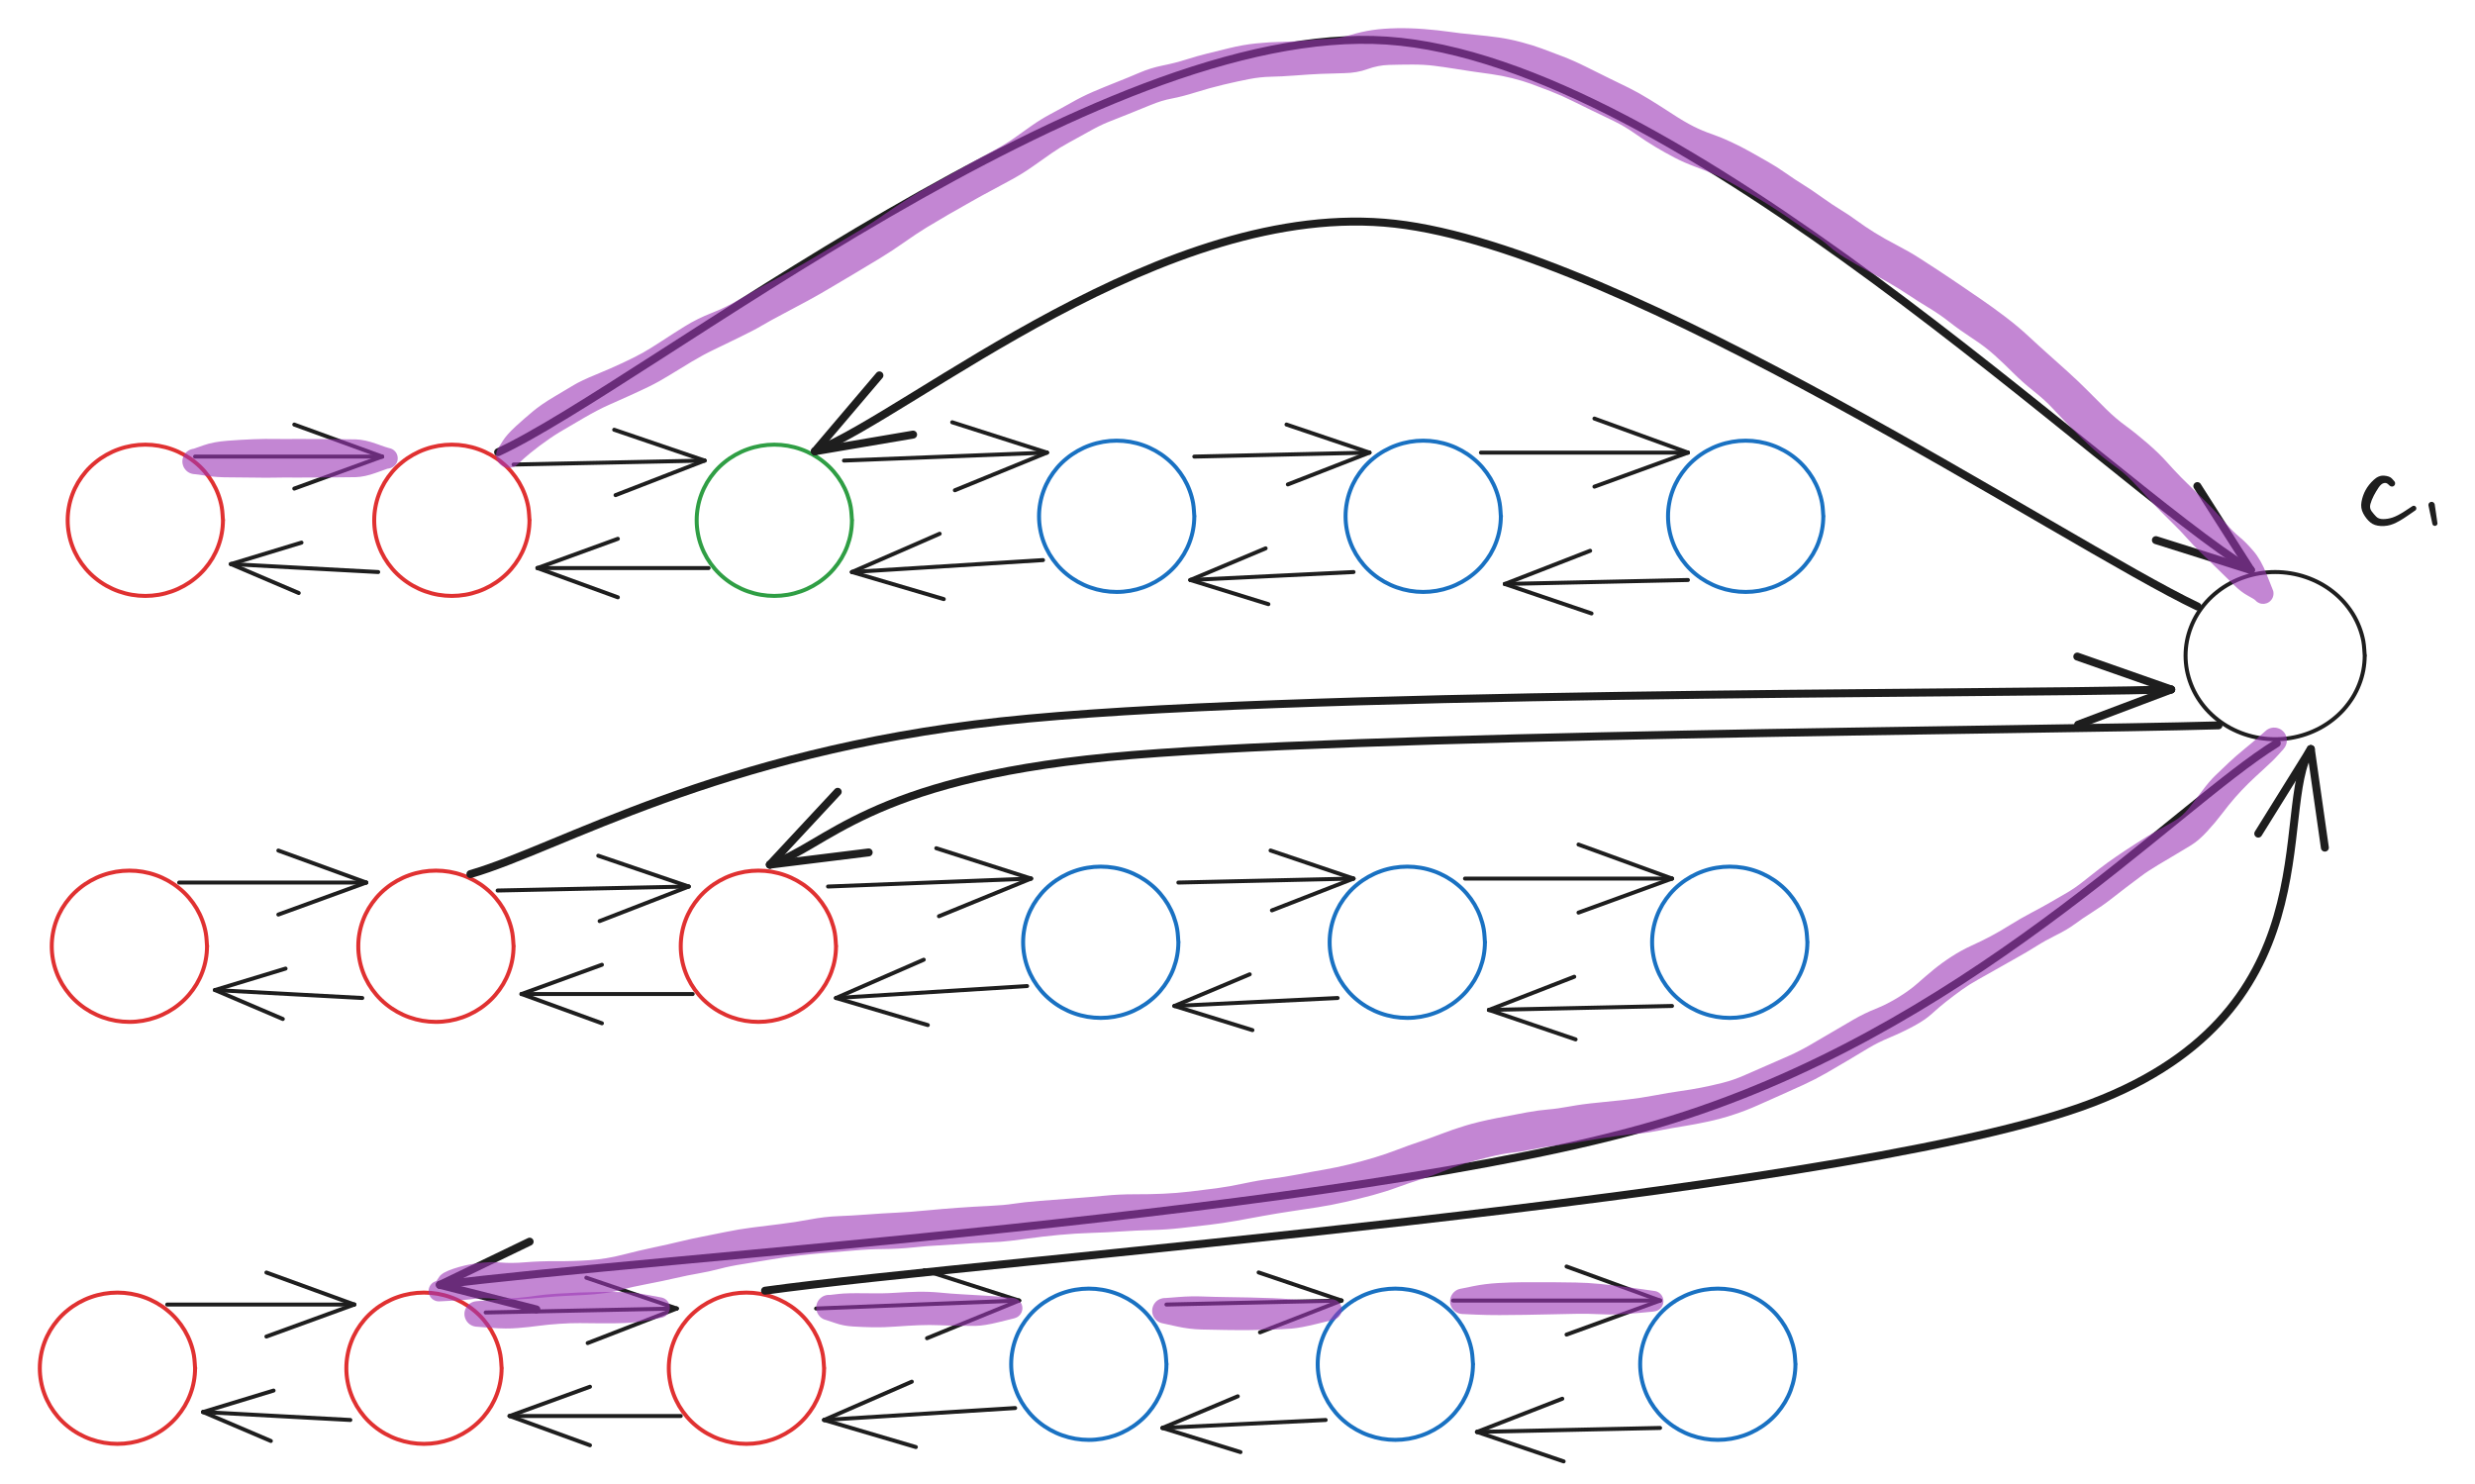 <svg version="1.1" xmlns="http://www.w3.org/2000/svg" viewBox="0 0 621.705 372.693" width="621.705" height="372.693" filter="invert(93%) hue-rotate(180deg)" class="excalidraw-svg">
  <!-- svg-source:excalidraw -->
  
  <defs>
    <style class="style-fonts">
      
    </style>
    
  </defs>
  <g stroke-linecap="round" transform="translate(17 111.693) rotate(0 19.5 19)"><path d="M39 19 C39 20.1, 38.9 21.22, 38.7 22.3 C38.51 23.38, 38.21 24.46, 37.82 25.5 C37.44 26.53, 36.95 27.55, 36.39 28.5 C35.82 29.45, 35.16 30.37, 34.44 31.21 C33.71 32.06, 32.9 32.85, 32.03 33.55 C31.17 34.26, 30.23 34.9, 29.25 35.45 C28.27 36, 27.23 36.48, 26.17 36.85 C25.11 37.23, 24 37.52, 22.89 37.71 C21.77 37.9, 20.63 38, 19.5 38 C18.37 38, 17.23 37.9, 16.11 37.71 C15 37.52, 13.89 37.23, 12.83 36.85 C11.77 36.48, 10.73 36, 9.75 35.45 C8.77 34.9, 7.83 34.26, 6.97 33.55 C6.1 32.85, 5.29 32.06, 4.56 31.21 C3.84 30.37, 3.18 29.45, 2.61 28.5 C2.05 27.55, 1.56 26.53, 1.18 25.5 C0.79 24.46, 0.49 23.38, 0.3 22.3 C0.1 21.22, 0 20.1, 0 19 C0 17.9, 0.1 16.78, 0.3 15.7 C0.49 14.62, 0.79 13.54, 1.18 12.5 C1.56 11.47, 2.05 10.45, 2.61 9.5 C3.18 8.55, 3.84 7.63, 4.56 6.79 C5.29 5.94, 6.1 5.15, 6.97 4.45 C7.83 3.74, 8.77 3.1, 9.75 2.55 C10.73 2, 11.77 1.52, 12.83 1.15 C13.89 0.77, 15 0.48, 16.11 0.29 C17.23 0.1, 18.37 0, 19.5 0 C20.63 0, 21.77 0.1, 22.89 0.29 C24 0.48, 25.11 0.77, 26.17 1.15 C27.23 1.52, 28.27 2, 29.25 2.55 C30.23 3.1, 31.17 3.74, 32.03 4.45 C32.9 5.15, 33.71 5.94, 34.44 6.79 C35.16 7.63, 35.82 8.55, 36.39 9.5 C36.95 10.45, 37.44 11.47, 37.82 12.5 C38.21 13.54, 38.51 14.62, 38.7 15.7 C38.9 16.78, 38.95 18.45, 39 19 C39.05 19.55, 39.05 18.45, 39 19" stroke="#e03131" stroke-width="1" fill="none"></path></g><g stroke-linecap="round" transform="translate(13 218.693) rotate(0 19.5 19)"><path d="M39 19 C39 20.1, 38.9 21.22, 38.7 22.3 C38.51 23.38, 38.21 24.46, 37.82 25.5 C37.44 26.53, 36.95 27.55, 36.39 28.5 C35.82 29.45, 35.16 30.37, 34.44 31.21 C33.71 32.06, 32.9 32.85, 32.03 33.55 C31.17 34.26, 30.23 34.9, 29.25 35.45 C28.27 36, 27.23 36.48, 26.17 36.85 C25.11 37.23, 24 37.52, 22.89 37.71 C21.77 37.9, 20.63 38, 19.5 38 C18.37 38, 17.23 37.9, 16.11 37.71 C15 37.52, 13.89 37.23, 12.83 36.85 C11.77 36.48, 10.73 36, 9.75 35.45 C8.77 34.9, 7.83 34.26, 6.97 33.55 C6.1 32.85, 5.29 32.06, 4.56 31.21 C3.84 30.37, 3.18 29.45, 2.61 28.5 C2.05 27.55, 1.56 26.53, 1.18 25.5 C0.79 24.46, 0.49 23.38, 0.3 22.3 C0.1 21.22, 0 20.1, 0 19 C0 17.9, 0.1 16.78, 0.3 15.7 C0.49 14.62, 0.79 13.54, 1.18 12.5 C1.56 11.47, 2.05 10.45, 2.61 9.5 C3.18 8.55, 3.84 7.63, 4.56 6.79 C5.29 5.94, 6.1 5.15, 6.97 4.45 C7.83 3.74, 8.77 3.1, 9.75 2.55 C10.73 2, 11.77 1.52, 12.83 1.15 C13.89 0.77, 15 0.48, 16.11 0.29 C17.23 0.1, 18.37 0, 19.5 0 C20.63 0, 21.77 0.1, 22.89 0.29 C24 0.48, 25.11 0.77, 26.17 1.15 C27.23 1.52, 28.27 2, 29.25 2.55 C30.23 3.1, 31.17 3.74, 32.03 4.45 C32.9 5.15, 33.71 5.94, 34.44 6.79 C35.16 7.63, 35.82 8.55, 36.39 9.5 C36.95 10.45, 37.44 11.47, 37.82 12.5 C38.21 13.54, 38.51 14.62, 38.7 15.7 C38.9 16.78, 38.95 18.45, 39 19 C39.05 19.55, 39.05 18.45, 39 19" stroke="#e03131" stroke-width="1" fill="none"></path></g><g stroke-linecap="round" transform="translate(10 324.693) rotate(0 19.5 19)"><path d="M39 19 C39 20.1, 38.9 21.22, 38.7 22.3 C38.51 23.38, 38.21 24.46, 37.82 25.5 C37.44 26.53, 36.95 27.55, 36.39 28.5 C35.82 29.45, 35.16 30.37, 34.44 31.21 C33.71 32.06, 32.9 32.85, 32.03 33.55 C31.17 34.26, 30.23 34.9, 29.25 35.45 C28.27 36, 27.23 36.48, 26.17 36.85 C25.11 37.23, 24 37.52, 22.89 37.71 C21.77 37.9, 20.63 38, 19.5 38 C18.37 38, 17.23 37.9, 16.11 37.71 C15 37.52, 13.89 37.23, 12.83 36.85 C11.77 36.48, 10.73 36, 9.75 35.45 C8.77 34.9, 7.83 34.26, 6.97 33.55 C6.1 32.85, 5.29 32.06, 4.56 31.21 C3.84 30.37, 3.18 29.45, 2.61 28.5 C2.05 27.55, 1.56 26.53, 1.18 25.5 C0.79 24.46, 0.49 23.38, 0.3 22.3 C0.1 21.22, 0 20.1, 0 19 C0 17.9, 0.1 16.78, 0.3 15.7 C0.49 14.62, 0.79 13.54, 1.18 12.5 C1.56 11.47, 2.05 10.45, 2.61 9.5 C3.18 8.55, 3.84 7.63, 4.56 6.79 C5.29 5.94, 6.1 5.15, 6.97 4.45 C7.83 3.74, 8.77 3.1, 9.75 2.55 C10.73 2, 11.77 1.52, 12.83 1.15 C13.89 0.77, 15 0.48, 16.11 0.29 C17.23 0.1, 18.37 0, 19.5 0 C20.63 0, 21.77 0.1, 22.89 0.29 C24 0.48, 25.11 0.77, 26.17 1.15 C27.23 1.52, 28.27 2, 29.25 2.55 C30.23 3.1, 31.17 3.74, 32.03 4.45 C32.9 5.15, 33.71 5.94, 34.44 6.79 C35.16 7.63, 35.82 8.55, 36.39 9.5 C36.95 10.45, 37.44 11.47, 37.82 12.5 C38.21 13.54, 38.51 14.62, 38.7 15.7 C38.9 16.78, 38.95 18.45, 39 19 C39.05 19.55, 39.05 18.45, 39 19" stroke="#e03131" stroke-width="1" fill="none"></path></g><g stroke-linecap="round" transform="translate(261 110.693) rotate(0 19.5 19)"><path d="M39 19 C39 20.1, 38.9 21.22, 38.7 22.3 C38.51 23.38, 38.21 24.46, 37.82 25.5 C37.44 26.53, 36.95 27.55, 36.39 28.5 C35.82 29.45, 35.16 30.37, 34.44 31.21 C33.71 32.06, 32.9 32.85, 32.03 33.55 C31.17 34.26, 30.23 34.9, 29.25 35.45 C28.27 36, 27.23 36.48, 26.17 36.85 C25.11 37.23, 24 37.52, 22.89 37.71 C21.77 37.9, 20.63 38, 19.5 38 C18.37 38, 17.23 37.9, 16.11 37.71 C15 37.52, 13.89 37.23, 12.83 36.85 C11.77 36.48, 10.73 36, 9.75 35.45 C8.77 34.9, 7.83 34.26, 6.97 33.55 C6.1 32.85, 5.29 32.06, 4.56 31.21 C3.84 30.37, 3.18 29.45, 2.61 28.5 C2.05 27.55, 1.56 26.53, 1.18 25.5 C0.79 24.46, 0.49 23.38, 0.3 22.3 C0.1 21.22, 0 20.1, 0 19 C0 17.9, 0.1 16.78, 0.3 15.7 C0.49 14.62, 0.79 13.54, 1.18 12.5 C1.56 11.47, 2.05 10.45, 2.61 9.5 C3.18 8.55, 3.84 7.63, 4.56 6.79 C5.29 5.94, 6.1 5.15, 6.97 4.45 C7.83 3.74, 8.77 3.1, 9.75 2.55 C10.73 2, 11.77 1.52, 12.83 1.15 C13.89 0.77, 15 0.48, 16.11 0.29 C17.23 0.1, 18.37 0, 19.5 0 C20.63 0, 21.77 0.1, 22.89 0.29 C24 0.48, 25.11 0.77, 26.17 1.15 C27.23 1.52, 28.27 2, 29.25 2.55 C30.23 3.1, 31.17 3.74, 32.03 4.45 C32.9 5.15, 33.71 5.94, 34.44 6.79 C35.16 7.63, 35.82 8.55, 36.39 9.5 C36.95 10.45, 37.44 11.47, 37.82 12.5 C38.21 13.54, 38.51 14.62, 38.7 15.7 C38.9 16.78, 38.95 18.45, 39 19 C39.05 19.55, 39.05 18.45, 39 19" stroke="#1971c2" stroke-width="1" fill="none"></path></g><g stroke-linecap="round" transform="translate(257 217.693) rotate(0 19.5 19)"><path d="M39 19 C39 20.1, 38.9 21.22, 38.7 22.3 C38.51 23.38, 38.21 24.46, 37.82 25.5 C37.44 26.53, 36.95 27.55, 36.39 28.5 C35.82 29.45, 35.16 30.37, 34.44 31.21 C33.71 32.06, 32.9 32.85, 32.03 33.55 C31.17 34.26, 30.23 34.9, 29.25 35.45 C28.27 36, 27.23 36.48, 26.17 36.85 C25.11 37.23, 24 37.52, 22.89 37.71 C21.77 37.9, 20.63 38, 19.5 38 C18.37 38, 17.23 37.9, 16.11 37.71 C15 37.52, 13.89 37.23, 12.83 36.85 C11.77 36.48, 10.73 36, 9.75 35.45 C8.77 34.9, 7.83 34.26, 6.97 33.55 C6.1 32.85, 5.29 32.06, 4.56 31.21 C3.84 30.37, 3.18 29.45, 2.61 28.5 C2.05 27.55, 1.56 26.53, 1.18 25.5 C0.79 24.46, 0.49 23.38, 0.3 22.3 C0.1 21.22, 0 20.1, 0 19 C0 17.9, 0.1 16.78, 0.3 15.7 C0.49 14.62, 0.79 13.54, 1.18 12.5 C1.56 11.47, 2.05 10.45, 2.61 9.5 C3.18 8.55, 3.84 7.63, 4.56 6.79 C5.29 5.94, 6.1 5.15, 6.97 4.45 C7.83 3.74, 8.77 3.1, 9.75 2.55 C10.73 2, 11.77 1.52, 12.83 1.15 C13.89 0.77, 15 0.48, 16.11 0.29 C17.23 0.1, 18.37 0, 19.5 0 C20.63 0, 21.77 0.1, 22.89 0.29 C24 0.48, 25.11 0.77, 26.17 1.15 C27.23 1.52, 28.27 2, 29.25 2.55 C30.23 3.1, 31.17 3.74, 32.03 4.45 C32.9 5.15, 33.71 5.94, 34.44 6.79 C35.16 7.63, 35.82 8.55, 36.39 9.5 C36.95 10.45, 37.44 11.47, 37.82 12.5 C38.21 13.54, 38.51 14.62, 38.7 15.7 C38.9 16.78, 38.95 18.45, 39 19 C39.05 19.55, 39.05 18.45, 39 19" stroke="#1971c2" stroke-width="1" fill="none"></path></g><g stroke-linecap="round" transform="translate(254 323.693) rotate(0 19.5 19)"><path d="M39 19 C39 20.1, 38.9 21.22, 38.7 22.3 C38.51 23.38, 38.21 24.46, 37.82 25.5 C37.44 26.53, 36.95 27.55, 36.39 28.5 C35.82 29.45, 35.16 30.37, 34.44 31.21 C33.71 32.06, 32.9 32.85, 32.03 33.55 C31.17 34.26, 30.23 34.9, 29.25 35.45 C28.27 36, 27.23 36.48, 26.17 36.85 C25.11 37.23, 24 37.52, 22.89 37.71 C21.77 37.9, 20.63 38, 19.5 38 C18.37 38, 17.23 37.9, 16.11 37.71 C15 37.52, 13.89 37.23, 12.83 36.85 C11.77 36.48, 10.73 36, 9.75 35.45 C8.77 34.9, 7.83 34.26, 6.97 33.55 C6.1 32.85, 5.29 32.06, 4.56 31.21 C3.84 30.37, 3.18 29.45, 2.61 28.5 C2.05 27.55, 1.56 26.53, 1.18 25.5 C0.79 24.46, 0.49 23.38, 0.3 22.3 C0.1 21.22, 0 20.1, 0 19 C0 17.9, 0.1 16.78, 0.3 15.7 C0.49 14.62, 0.79 13.54, 1.18 12.5 C1.56 11.47, 2.05 10.45, 2.61 9.5 C3.18 8.55, 3.84 7.63, 4.56 6.79 C5.29 5.94, 6.1 5.15, 6.97 4.45 C7.83 3.74, 8.77 3.1, 9.75 2.55 C10.73 2, 11.77 1.52, 12.83 1.15 C13.89 0.77, 15 0.48, 16.11 0.29 C17.23 0.1, 18.37 0, 19.5 0 C20.63 0, 21.77 0.1, 22.89 0.29 C24 0.48, 25.11 0.77, 26.17 1.15 C27.23 1.52, 28.27 2, 29.25 2.55 C30.23 3.1, 31.17 3.74, 32.03 4.45 C32.9 5.15, 33.71 5.94, 34.44 6.79 C35.16 7.63, 35.82 8.55, 36.39 9.5 C36.95 10.45, 37.44 11.47, 37.82 12.5 C38.21 13.54, 38.51 14.62, 38.7 15.7 C38.9 16.78, 38.95 18.45, 39 19 C39.05 19.55, 39.05 18.45, 39 19" stroke="#1971c2" stroke-width="1" fill="none"></path></g><g stroke-linecap="round" transform="translate(94 111.693) rotate(0 19.5 19)"><path d="M39 19 C39 20.1, 38.9 21.22, 38.7 22.3 C38.51 23.38, 38.21 24.46, 37.82 25.5 C37.44 26.53, 36.95 27.55, 36.39 28.5 C35.82 29.45, 35.16 30.37, 34.44 31.21 C33.71 32.06, 32.9 32.85, 32.03 33.55 C31.17 34.26, 30.23 34.9, 29.25 35.45 C28.27 36, 27.23 36.48, 26.17 36.85 C25.11 37.23, 24 37.52, 22.89 37.71 C21.77 37.9, 20.63 38, 19.5 38 C18.37 38, 17.23 37.9, 16.11 37.71 C15 37.52, 13.89 37.23, 12.83 36.85 C11.77 36.48, 10.73 36, 9.75 35.45 C8.77 34.9, 7.83 34.26, 6.97 33.55 C6.1 32.85, 5.29 32.06, 4.56 31.21 C3.84 30.37, 3.18 29.45, 2.61 28.5 C2.05 27.55, 1.56 26.53, 1.18 25.5 C0.79 24.46, 0.49 23.38, 0.3 22.3 C0.1 21.22, 0 20.1, 0 19 C0 17.9, 0.1 16.78, 0.3 15.7 C0.49 14.62, 0.79 13.54, 1.18 12.5 C1.56 11.47, 2.05 10.45, 2.61 9.5 C3.18 8.55, 3.84 7.63, 4.56 6.79 C5.29 5.94, 6.1 5.15, 6.97 4.45 C7.83 3.74, 8.77 3.1, 9.75 2.55 C10.73 2, 11.77 1.52, 12.83 1.15 C13.89 0.77, 15 0.48, 16.11 0.29 C17.23 0.1, 18.37 0, 19.5 0 C20.63 0, 21.77 0.1, 22.89 0.29 C24 0.48, 25.11 0.77, 26.17 1.15 C27.23 1.52, 28.27 2, 29.25 2.55 C30.23 3.1, 31.17 3.74, 32.03 4.45 C32.9 5.15, 33.71 5.94, 34.44 6.79 C35.16 7.63, 35.82 8.55, 36.39 9.5 C36.95 10.45, 37.44 11.47, 37.82 12.5 C38.21 13.54, 38.51 14.62, 38.7 15.7 C38.9 16.78, 38.95 18.45, 39 19 C39.05 19.55, 39.05 18.45, 39 19" stroke="#e03131" stroke-width="1" fill="none"></path></g><g stroke-linecap="round" transform="translate(90 218.693) rotate(0 19.5 19)"><path d="M39 19 C39 20.1, 38.9 21.22, 38.7 22.3 C38.51 23.38, 38.21 24.46, 37.82 25.5 C37.44 26.53, 36.95 27.55, 36.39 28.5 C35.82 29.45, 35.16 30.37, 34.44 31.21 C33.71 32.06, 32.9 32.85, 32.03 33.55 C31.17 34.26, 30.23 34.9, 29.25 35.45 C28.27 36, 27.23 36.48, 26.17 36.85 C25.11 37.23, 24 37.52, 22.89 37.71 C21.77 37.9, 20.63 38, 19.5 38 C18.37 38, 17.23 37.9, 16.11 37.71 C15 37.52, 13.89 37.23, 12.83 36.85 C11.77 36.48, 10.73 36, 9.75 35.45 C8.77 34.9, 7.83 34.26, 6.97 33.55 C6.1 32.85, 5.29 32.06, 4.56 31.21 C3.84 30.37, 3.18 29.45, 2.61 28.5 C2.05 27.55, 1.56 26.53, 1.18 25.5 C0.79 24.46, 0.49 23.38, 0.3 22.3 C0.1 21.22, 0 20.1, 0 19 C0 17.9, 0.1 16.78, 0.3 15.7 C0.49 14.62, 0.79 13.54, 1.18 12.5 C1.56 11.47, 2.05 10.45, 2.61 9.5 C3.18 8.55, 3.84 7.63, 4.56 6.79 C5.29 5.94, 6.1 5.15, 6.97 4.45 C7.83 3.74, 8.77 3.1, 9.75 2.55 C10.73 2, 11.77 1.52, 12.83 1.15 C13.89 0.77, 15 0.48, 16.11 0.29 C17.23 0.1, 18.37 0, 19.5 0 C20.63 0, 21.77 0.1, 22.89 0.29 C24 0.48, 25.11 0.77, 26.17 1.15 C27.23 1.52, 28.27 2, 29.25 2.55 C30.23 3.1, 31.17 3.74, 32.03 4.45 C32.9 5.15, 33.71 5.94, 34.44 6.79 C35.16 7.63, 35.82 8.55, 36.39 9.5 C36.95 10.45, 37.44 11.47, 37.82 12.5 C38.21 13.54, 38.51 14.62, 38.7 15.7 C38.9 16.78, 38.95 18.45, 39 19 C39.05 19.55, 39.05 18.45, 39 19" stroke="#e03131" stroke-width="1" fill="none"></path></g><g stroke-linecap="round" transform="translate(87 324.693) rotate(0 19.5 19)"><path d="M39 19 C39 20.1, 38.9 21.22, 38.7 22.3 C38.51 23.38, 38.21 24.46, 37.82 25.5 C37.44 26.53, 36.95 27.55, 36.39 28.5 C35.82 29.45, 35.16 30.37, 34.44 31.21 C33.71 32.06, 32.9 32.85, 32.03 33.55 C31.17 34.26, 30.23 34.9, 29.25 35.45 C28.27 36, 27.23 36.48, 26.17 36.85 C25.11 37.23, 24 37.52, 22.89 37.71 C21.77 37.9, 20.63 38, 19.5 38 C18.37 38, 17.23 37.9, 16.11 37.71 C15 37.52, 13.89 37.23, 12.83 36.85 C11.77 36.48, 10.73 36, 9.75 35.45 C8.77 34.9, 7.83 34.26, 6.97 33.55 C6.1 32.85, 5.29 32.06, 4.56 31.21 C3.84 30.37, 3.18 29.45, 2.61 28.5 C2.05 27.55, 1.56 26.53, 1.18 25.5 C0.79 24.46, 0.49 23.38, 0.3 22.3 C0.1 21.22, 0 20.1, 0 19 C0 17.9, 0.1 16.78, 0.3 15.7 C0.49 14.62, 0.79 13.54, 1.18 12.5 C1.56 11.47, 2.05 10.45, 2.61 9.5 C3.18 8.55, 3.84 7.63, 4.56 6.79 C5.29 5.94, 6.1 5.15, 6.97 4.45 C7.83 3.74, 8.77 3.1, 9.75 2.55 C10.73 2, 11.77 1.52, 12.83 1.15 C13.89 0.77, 15 0.48, 16.11 0.29 C17.23 0.1, 18.37 0, 19.5 0 C20.63 0, 21.77 0.1, 22.89 0.29 C24 0.48, 25.11 0.77, 26.17 1.15 C27.23 1.52, 28.27 2, 29.25 2.55 C30.23 3.1, 31.17 3.74, 32.03 4.45 C32.9 5.15, 33.71 5.94, 34.44 6.79 C35.16 7.63, 35.82 8.55, 36.39 9.5 C36.95 10.45, 37.44 11.47, 37.82 12.5 C38.21 13.54, 38.51 14.62, 38.7 15.7 C38.9 16.78, 38.95 18.45, 39 19 C39.05 19.55, 39.05 18.45, 39 19" stroke="#e03131" stroke-width="1" fill="none"></path></g><g stroke-linecap="round" transform="translate(338 110.693) rotate(0 19.5 19)"><path d="M39 19 C39 20.1, 38.9 21.22, 38.7 22.3 C38.51 23.38, 38.21 24.46, 37.82 25.5 C37.44 26.53, 36.95 27.55, 36.39 28.5 C35.82 29.45, 35.16 30.37, 34.44 31.21 C33.71 32.06, 32.9 32.85, 32.03 33.55 C31.17 34.26, 30.23 34.9, 29.25 35.45 C28.27 36, 27.23 36.48, 26.17 36.85 C25.11 37.23, 24 37.52, 22.89 37.71 C21.77 37.9, 20.63 38, 19.5 38 C18.37 38, 17.23 37.9, 16.11 37.71 C15 37.52, 13.89 37.23, 12.83 36.85 C11.77 36.48, 10.73 36, 9.75 35.45 C8.77 34.9, 7.83 34.26, 6.97 33.55 C6.1 32.85, 5.29 32.06, 4.56 31.21 C3.84 30.37, 3.18 29.45, 2.61 28.5 C2.05 27.55, 1.56 26.53, 1.18 25.5 C0.79 24.46, 0.49 23.38, 0.3 22.3 C0.1 21.22, 0 20.1, 0 19 C0 17.9, 0.1 16.78, 0.3 15.7 C0.49 14.62, 0.79 13.54, 1.18 12.5 C1.56 11.47, 2.05 10.45, 2.61 9.5 C3.18 8.55, 3.84 7.63, 4.56 6.79 C5.29 5.94, 6.1 5.15, 6.97 4.45 C7.83 3.74, 8.77 3.1, 9.75 2.55 C10.73 2, 11.77 1.52, 12.83 1.15 C13.89 0.77, 15 0.48, 16.11 0.29 C17.23 0.1, 18.37 0, 19.5 0 C20.63 0, 21.77 0.1, 22.89 0.29 C24 0.48, 25.11 0.77, 26.17 1.15 C27.23 1.52, 28.27 2, 29.25 2.55 C30.23 3.1, 31.17 3.74, 32.03 4.45 C32.9 5.15, 33.71 5.94, 34.44 6.79 C35.16 7.63, 35.82 8.55, 36.39 9.5 C36.95 10.45, 37.44 11.47, 37.82 12.5 C38.21 13.54, 38.51 14.62, 38.7 15.7 C38.9 16.78, 38.95 18.45, 39 19 C39.05 19.55, 39.05 18.45, 39 19" stroke="#1971c2" stroke-width="1" fill="none"></path></g><g stroke-linecap="round" transform="translate(334 217.693) rotate(0 19.5 19)"><path d="M39 19 C39 20.1, 38.9 21.22, 38.7 22.3 C38.51 23.38, 38.21 24.46, 37.82 25.5 C37.44 26.53, 36.95 27.55, 36.39 28.5 C35.82 29.45, 35.16 30.37, 34.44 31.21 C33.71 32.06, 32.9 32.85, 32.03 33.55 C31.17 34.26, 30.23 34.9, 29.25 35.45 C28.27 36, 27.23 36.48, 26.17 36.85 C25.11 37.23, 24 37.52, 22.89 37.71 C21.77 37.9, 20.63 38, 19.5 38 C18.37 38, 17.23 37.9, 16.11 37.71 C15 37.52, 13.89 37.23, 12.83 36.85 C11.77 36.48, 10.73 36, 9.75 35.45 C8.77 34.9, 7.83 34.26, 6.97 33.55 C6.1 32.85, 5.29 32.06, 4.56 31.21 C3.84 30.37, 3.18 29.45, 2.61 28.5 C2.05 27.55, 1.56 26.53, 1.18 25.5 C0.79 24.46, 0.49 23.38, 0.3 22.3 C0.1 21.22, 0 20.1, 0 19 C0 17.9, 0.1 16.78, 0.3 15.7 C0.49 14.62, 0.79 13.54, 1.18 12.5 C1.56 11.47, 2.05 10.45, 2.61 9.5 C3.18 8.55, 3.84 7.63, 4.56 6.79 C5.29 5.94, 6.1 5.15, 6.97 4.45 C7.83 3.74, 8.77 3.1, 9.75 2.55 C10.73 2, 11.77 1.52, 12.83 1.15 C13.89 0.77, 15 0.48, 16.11 0.29 C17.23 0.1, 18.37 0, 19.5 0 C20.63 0, 21.77 0.1, 22.89 0.29 C24 0.48, 25.11 0.77, 26.17 1.15 C27.23 1.52, 28.27 2, 29.25 2.55 C30.23 3.1, 31.17 3.74, 32.03 4.45 C32.9 5.15, 33.71 5.94, 34.44 6.79 C35.16 7.63, 35.82 8.55, 36.39 9.5 C36.95 10.45, 37.44 11.47, 37.82 12.5 C38.21 13.54, 38.51 14.62, 38.7 15.7 C38.9 16.78, 38.95 18.45, 39 19 C39.05 19.55, 39.05 18.45, 39 19" stroke="#1971c2" stroke-width="1" fill="none"></path></g><g stroke-linecap="round" transform="translate(331 323.693) rotate(0 19.5 19)"><path d="M39 19 C39 20.1, 38.9 21.22, 38.7 22.3 C38.51 23.38, 38.21 24.46, 37.82 25.5 C37.44 26.53, 36.95 27.55, 36.39 28.5 C35.82 29.45, 35.16 30.37, 34.44 31.21 C33.71 32.06, 32.9 32.85, 32.03 33.55 C31.17 34.26, 30.23 34.9, 29.25 35.45 C28.27 36, 27.23 36.48, 26.17 36.85 C25.11 37.23, 24 37.52, 22.89 37.71 C21.77 37.9, 20.63 38, 19.5 38 C18.37 38, 17.23 37.9, 16.11 37.71 C15 37.52, 13.89 37.23, 12.83 36.85 C11.77 36.48, 10.73 36, 9.75 35.45 C8.77 34.9, 7.83 34.26, 6.97 33.55 C6.1 32.85, 5.29 32.06, 4.56 31.21 C3.84 30.37, 3.18 29.45, 2.61 28.5 C2.05 27.55, 1.56 26.53, 1.18 25.5 C0.79 24.46, 0.49 23.38, 0.3 22.3 C0.1 21.22, 0 20.1, 0 19 C0 17.9, 0.1 16.78, 0.3 15.7 C0.49 14.62, 0.79 13.54, 1.18 12.5 C1.56 11.47, 2.05 10.45, 2.61 9.5 C3.18 8.55, 3.84 7.63, 4.56 6.79 C5.29 5.94, 6.1 5.15, 6.97 4.45 C7.83 3.74, 8.77 3.1, 9.75 2.55 C10.73 2, 11.77 1.52, 12.83 1.15 C13.89 0.77, 15 0.48, 16.11 0.29 C17.23 0.1, 18.37 0, 19.5 0 C20.63 0, 21.77 0.1, 22.89 0.29 C24 0.48, 25.11 0.77, 26.17 1.15 C27.23 1.52, 28.27 2, 29.25 2.55 C30.23 3.1, 31.17 3.74, 32.03 4.45 C32.9 5.15, 33.71 5.94, 34.44 6.79 C35.16 7.63, 35.82 8.55, 36.39 9.5 C36.95 10.45, 37.44 11.47, 37.82 12.5 C38.21 13.54, 38.51 14.62, 38.7 15.7 C38.9 16.78, 38.95 18.45, 39 19 C39.05 19.55, 39.05 18.45, 39 19" stroke="#1971c2" stroke-width="1" fill="none"></path></g><g stroke-linecap="round" transform="translate(175 111.693) rotate(0 19.5 19)"><path d="M39 19 C39 20.1, 38.9 21.22, 38.7 22.3 C38.51 23.38, 38.21 24.46, 37.82 25.5 C37.44 26.53, 36.95 27.55, 36.39 28.5 C35.82 29.45, 35.16 30.37, 34.44 31.21 C33.71 32.06, 32.9 32.85, 32.03 33.55 C31.17 34.26, 30.23 34.9, 29.25 35.45 C28.27 36, 27.23 36.48, 26.17 36.85 C25.11 37.23, 24 37.52, 22.89 37.71 C21.77 37.9, 20.63 38, 19.5 38 C18.37 38, 17.23 37.9, 16.11 37.71 C15 37.52, 13.89 37.23, 12.83 36.85 C11.77 36.48, 10.73 36, 9.75 35.45 C8.77 34.9, 7.83 34.26, 6.97 33.55 C6.1 32.85, 5.29 32.06, 4.56 31.21 C3.84 30.37, 3.18 29.45, 2.61 28.5 C2.05 27.55, 1.56 26.53, 1.18 25.5 C0.79 24.46, 0.49 23.38, 0.3 22.3 C0.1 21.22, 0 20.1, 0 19 C0 17.9, 0.1 16.78, 0.3 15.7 C0.49 14.62, 0.79 13.54, 1.18 12.5 C1.56 11.47, 2.05 10.45, 2.61 9.5 C3.18 8.55, 3.84 7.63, 4.56 6.79 C5.29 5.94, 6.1 5.15, 6.97 4.45 C7.83 3.74, 8.77 3.1, 9.75 2.55 C10.73 2, 11.77 1.52, 12.83 1.15 C13.89 0.77, 15 0.48, 16.11 0.29 C17.23 0.1, 18.37 0, 19.5 0 C20.63 0, 21.77 0.1, 22.89 0.29 C24 0.48, 25.11 0.77, 26.17 1.15 C27.23 1.52, 28.27 2, 29.25 2.55 C30.23 3.1, 31.17 3.74, 32.03 4.45 C32.9 5.15, 33.71 5.94, 34.44 6.79 C35.16 7.63, 35.82 8.55, 36.39 9.5 C36.95 10.45, 37.44 11.47, 37.82 12.5 C38.21 13.54, 38.51 14.62, 38.7 15.7 C38.9 16.78, 38.95 18.45, 39 19 C39.05 19.55, 39.05 18.45, 39 19" stroke="#2f9e44" stroke-width="1" fill="none"></path></g><g stroke-linecap="round" transform="translate(171 218.693) rotate(0 19.5 19)"><path d="M39 19 C39 20.1, 38.9 21.22, 38.7 22.3 C38.51 23.38, 38.21 24.46, 37.82 25.5 C37.44 26.53, 36.95 27.55, 36.39 28.5 C35.82 29.45, 35.16 30.37, 34.44 31.21 C33.71 32.06, 32.9 32.85, 32.03 33.55 C31.17 34.26, 30.23 34.9, 29.25 35.45 C28.27 36, 27.23 36.48, 26.17 36.85 C25.11 37.23, 24 37.52, 22.89 37.71 C21.77 37.9, 20.63 38, 19.5 38 C18.37 38, 17.23 37.9, 16.11 37.71 C15 37.52, 13.89 37.23, 12.83 36.85 C11.77 36.48, 10.73 36, 9.75 35.45 C8.77 34.9, 7.83 34.26, 6.97 33.55 C6.1 32.85, 5.29 32.06, 4.56 31.21 C3.84 30.37, 3.18 29.45, 2.61 28.5 C2.05 27.55, 1.56 26.53, 1.18 25.5 C0.79 24.46, 0.49 23.38, 0.3 22.3 C0.1 21.22, 0 20.1, 0 19 C0 17.9, 0.1 16.78, 0.3 15.7 C0.49 14.62, 0.79 13.54, 1.18 12.5 C1.56 11.47, 2.05 10.45, 2.61 9.5 C3.18 8.55, 3.84 7.63, 4.56 6.79 C5.29 5.94, 6.1 5.15, 6.97 4.45 C7.83 3.74, 8.77 3.1, 9.75 2.55 C10.73 2, 11.77 1.52, 12.83 1.15 C13.89 0.77, 15 0.48, 16.11 0.29 C17.23 0.1, 18.37 0, 19.5 0 C20.63 0, 21.77 0.1, 22.89 0.29 C24 0.48, 25.11 0.77, 26.17 1.15 C27.23 1.52, 28.27 2, 29.25 2.55 C30.23 3.1, 31.17 3.74, 32.03 4.45 C32.9 5.15, 33.71 5.94, 34.44 6.79 C35.16 7.63, 35.82 8.55, 36.39 9.5 C36.95 10.45, 37.44 11.47, 37.82 12.5 C38.21 13.54, 38.51 14.62, 38.7 15.7 C38.9 16.78, 38.95 18.45, 39 19 C39.05 19.55, 39.05 18.45, 39 19" stroke="#e03131" stroke-width="1" fill="none"></path></g><g stroke-linecap="round" transform="translate(168 324.693) rotate(0 19.5 19)"><path d="M39 19 C39 20.1, 38.9 21.22, 38.7 22.3 C38.51 23.38, 38.21 24.46, 37.82 25.5 C37.44 26.53, 36.95 27.55, 36.39 28.5 C35.82 29.45, 35.16 30.37, 34.44 31.21 C33.71 32.06, 32.9 32.85, 32.03 33.55 C31.17 34.26, 30.23 34.9, 29.25 35.45 C28.27 36, 27.23 36.48, 26.17 36.85 C25.11 37.23, 24 37.52, 22.89 37.71 C21.77 37.9, 20.63 38, 19.5 38 C18.37 38, 17.23 37.9, 16.11 37.71 C15 37.52, 13.89 37.23, 12.83 36.85 C11.77 36.48, 10.73 36, 9.75 35.45 C8.77 34.9, 7.83 34.26, 6.97 33.55 C6.1 32.85, 5.29 32.06, 4.56 31.21 C3.84 30.37, 3.18 29.45, 2.61 28.5 C2.05 27.55, 1.56 26.53, 1.18 25.5 C0.79 24.46, 0.49 23.38, 0.3 22.3 C0.1 21.22, 0 20.1, 0 19 C0 17.9, 0.1 16.78, 0.3 15.7 C0.49 14.62, 0.79 13.54, 1.18 12.5 C1.56 11.47, 2.05 10.45, 2.61 9.5 C3.18 8.55, 3.84 7.63, 4.56 6.79 C5.29 5.94, 6.1 5.15, 6.97 4.45 C7.83 3.74, 8.77 3.1, 9.75 2.55 C10.73 2, 11.77 1.52, 12.83 1.15 C13.89 0.77, 15 0.48, 16.11 0.29 C17.23 0.1, 18.37 0, 19.5 0 C20.63 0, 21.77 0.1, 22.89 0.29 C24 0.48, 25.11 0.77, 26.17 1.15 C27.23 1.52, 28.27 2, 29.25 2.55 C30.23 3.1, 31.17 3.74, 32.03 4.45 C32.9 5.15, 33.71 5.94, 34.44 6.79 C35.16 7.63, 35.82 8.55, 36.39 9.5 C36.95 10.45, 37.44 11.47, 37.82 12.5 C38.21 13.54, 38.51 14.62, 38.7 15.7 C38.9 16.78, 38.95 18.45, 39 19 C39.05 19.55, 39.05 18.45, 39 19" stroke="#e03131" stroke-width="1" fill="none"></path></g><g stroke-linecap="round" transform="translate(419 110.693) rotate(0 19.5 19)"><path d="M39 19 C39 20.1, 38.9 21.22, 38.7 22.3 C38.51 23.38, 38.21 24.46, 37.82 25.5 C37.44 26.53, 36.95 27.55, 36.39 28.5 C35.82 29.45, 35.16 30.37, 34.44 31.21 C33.71 32.06, 32.9 32.85, 32.03 33.55 C31.17 34.26, 30.23 34.9, 29.25 35.45 C28.27 36, 27.23 36.48, 26.17 36.85 C25.11 37.23, 24 37.52, 22.89 37.71 C21.77 37.9, 20.63 38, 19.5 38 C18.37 38, 17.23 37.9, 16.11 37.71 C15 37.52, 13.89 37.23, 12.83 36.85 C11.77 36.48, 10.73 36, 9.75 35.45 C8.77 34.9, 7.83 34.26, 6.97 33.55 C6.1 32.85, 5.29 32.06, 4.56 31.21 C3.84 30.37, 3.18 29.45, 2.61 28.5 C2.05 27.55, 1.56 26.53, 1.18 25.5 C0.79 24.46, 0.49 23.38, 0.3 22.3 C0.1 21.22, 0 20.1, 0 19 C0 17.9, 0.1 16.78, 0.3 15.7 C0.49 14.62, 0.79 13.54, 1.18 12.5 C1.56 11.47, 2.05 10.45, 2.61 9.5 C3.18 8.55, 3.84 7.63, 4.56 6.79 C5.29 5.94, 6.1 5.15, 6.97 4.45 C7.83 3.74, 8.77 3.1, 9.75 2.55 C10.73 2, 11.77 1.52, 12.83 1.15 C13.89 0.77, 15 0.48, 16.11 0.29 C17.23 0.1, 18.37 0, 19.5 0 C20.63 0, 21.77 0.1, 22.89 0.29 C24 0.48, 25.11 0.77, 26.17 1.15 C27.23 1.52, 28.27 2, 29.25 2.55 C30.23 3.1, 31.17 3.74, 32.03 4.45 C32.9 5.15, 33.71 5.94, 34.44 6.79 C35.16 7.63, 35.82 8.55, 36.39 9.5 C36.95 10.45, 37.44 11.47, 37.82 12.5 C38.21 13.54, 38.51 14.62, 38.7 15.7 C38.9 16.78, 38.95 18.45, 39 19 C39.05 19.55, 39.05 18.45, 39 19" stroke="#1971c2" stroke-width="1" fill="none"></path></g><g stroke-linecap="round" transform="translate(415 217.693) rotate(0 19.5 19)"><path d="M39 19 C39 20.1, 38.9 21.22, 38.7 22.3 C38.51 23.38, 38.21 24.46, 37.82 25.5 C37.44 26.53, 36.95 27.55, 36.39 28.5 C35.82 29.45, 35.16 30.37, 34.44 31.21 C33.71 32.06, 32.9 32.85, 32.03 33.55 C31.17 34.26, 30.23 34.9, 29.25 35.45 C28.27 36, 27.23 36.48, 26.17 36.85 C25.11 37.23, 24 37.52, 22.89 37.71 C21.77 37.9, 20.63 38, 19.5 38 C18.37 38, 17.23 37.9, 16.11 37.71 C15 37.52, 13.89 37.23, 12.83 36.85 C11.77 36.48, 10.73 36, 9.75 35.45 C8.77 34.9, 7.83 34.26, 6.97 33.55 C6.1 32.85, 5.29 32.06, 4.56 31.21 C3.84 30.37, 3.18 29.45, 2.61 28.5 C2.05 27.55, 1.56 26.53, 1.18 25.5 C0.79 24.46, 0.49 23.38, 0.3 22.3 C0.1 21.22, 0 20.1, 0 19 C0 17.9, 0.1 16.78, 0.3 15.7 C0.49 14.62, 0.79 13.54, 1.18 12.5 C1.56 11.47, 2.05 10.45, 2.61 9.5 C3.18 8.55, 3.84 7.63, 4.56 6.79 C5.29 5.94, 6.1 5.15, 6.97 4.45 C7.83 3.74, 8.77 3.1, 9.75 2.55 C10.73 2, 11.77 1.52, 12.83 1.15 C13.89 0.77, 15 0.48, 16.11 0.29 C17.23 0.1, 18.37 0, 19.5 0 C20.63 0, 21.77 0.1, 22.89 0.29 C24 0.48, 25.11 0.77, 26.17 1.15 C27.23 1.52, 28.27 2, 29.25 2.55 C30.23 3.1, 31.17 3.74, 32.03 4.45 C32.9 5.15, 33.71 5.94, 34.44 6.79 C35.16 7.63, 35.82 8.55, 36.39 9.5 C36.95 10.45, 37.44 11.47, 37.82 12.5 C38.21 13.54, 38.51 14.62, 38.7 15.7 C38.9 16.78, 38.95 18.45, 39 19 C39.05 19.55, 39.05 18.45, 39 19" stroke="#1971c2" stroke-width="1" fill="none"></path></g><g stroke-linecap="round" transform="translate(412 323.693) rotate(0 19.5 19)"><path d="M39 19 C39 20.1, 38.9 21.22, 38.7 22.3 C38.51 23.38, 38.21 24.46, 37.82 25.5 C37.44 26.53, 36.95 27.55, 36.39 28.5 C35.82 29.45, 35.16 30.37, 34.44 31.21 C33.71 32.06, 32.9 32.85, 32.03 33.55 C31.17 34.26, 30.23 34.9, 29.25 35.45 C28.27 36, 27.23 36.48, 26.17 36.85 C25.11 37.23, 24 37.52, 22.89 37.71 C21.77 37.9, 20.63 38, 19.5 38 C18.37 38, 17.23 37.9, 16.11 37.71 C15 37.52, 13.89 37.23, 12.83 36.85 C11.77 36.48, 10.73 36, 9.75 35.45 C8.77 34.9, 7.83 34.26, 6.97 33.55 C6.1 32.85, 5.29 32.06, 4.56 31.21 C3.84 30.37, 3.18 29.45, 2.61 28.5 C2.05 27.55, 1.56 26.53, 1.18 25.5 C0.79 24.46, 0.49 23.38, 0.3 22.3 C0.1 21.22, 0 20.1, 0 19 C0 17.9, 0.1 16.78, 0.3 15.7 C0.49 14.62, 0.79 13.54, 1.18 12.5 C1.56 11.47, 2.05 10.45, 2.61 9.5 C3.18 8.55, 3.84 7.63, 4.56 6.79 C5.29 5.94, 6.1 5.15, 6.97 4.45 C7.83 3.74, 8.77 3.1, 9.75 2.55 C10.73 2, 11.77 1.52, 12.83 1.15 C13.89 0.77, 15 0.48, 16.11 0.29 C17.23 0.1, 18.37 0, 19.5 0 C20.63 0, 21.77 0.1, 22.89 0.29 C24 0.48, 25.11 0.77, 26.17 1.15 C27.23 1.52, 28.27 2, 29.25 2.55 C30.23 3.1, 31.17 3.74, 32.03 4.45 C32.9 5.15, 33.71 5.94, 34.44 6.79 C35.16 7.63, 35.82 8.55, 36.39 9.5 C36.95 10.45, 37.44 11.47, 37.82 12.5 C38.21 13.54, 38.51 14.62, 38.7 15.7 C38.9 16.78, 38.95 18.45, 39 19 C39.05 19.55, 39.05 18.45, 39 19" stroke="#1971c2" stroke-width="1" fill="none"></path></g><g stroke-linecap="round"><g transform="translate(49 114.693) rotate(0 23.5 0)"><path d="M0 0 C14.19 0, 28.37 0, 47 0 M0 0 C11.43 0, 22.87 0, 47 0" stroke="#1e1e1e" stroke-width="1" fill="none"></path></g><g transform="translate(49 114.693) rotate(0 23.5 0)"><path d="M24.92 8.04 C31.58 5.61, 38.25 3.19, 47 0 M24.92 8.04 C30.29 6.08, 35.66 4.13, 47 0" stroke="#1e1e1e" stroke-width="1" fill="none"></path></g><g transform="translate(49 114.693) rotate(0 23.5 0)"><path d="M24.92 -8.04 C31.58 -5.61, 38.25 -3.19, 47 0 M24.92 -8.04 C30.29 -6.08, 35.66 -4.13, 47 0" stroke="#1e1e1e" stroke-width="1" fill="none"></path></g></g><mask></mask><g stroke-linecap="round"><g transform="translate(45 221.693) rotate(0 23.501 0)"><path d="M0 0 C16.79 0, 33.59 0, 47 0 M0 0 C16.8 0, 33.6 0, 47 0" stroke="#1e1e1e" stroke-width="1" fill="none"></path></g><g transform="translate(45 221.693) rotate(0 23.501 0)"><path d="M24.92 8.04 C32.81 5.17, 40.7 2.29, 47 0 M24.92 8.04 C32.81 5.16, 40.7 2.29, 47 0" stroke="#1e1e1e" stroke-width="1" fill="none"></path></g><g transform="translate(45 221.693) rotate(0 23.501 0)"><path d="M24.92 -8.04 C32.81 -5.17, 40.7 -2.29, 47 0 M24.92 -8.04 C32.81 -5.16, 40.7 -2.29, 47 0" stroke="#1e1e1e" stroke-width="1" fill="none"></path></g></g><mask></mask><g stroke-linecap="round"><g transform="translate(41.999 327.693) rotate(0 23.501 0)"><path d="M0 0 C17.4 0, 34.79 0, 47 0 M0 0 C12.07 0, 24.13 0, 47 0" stroke="#1e1e1e" stroke-width="1" fill="none"></path></g><g transform="translate(41.999 327.693) rotate(0 23.501 0)"><path d="M24.92 8.04 C33.09 5.06, 41.27 2.09, 47 0 M24.92 8.04 C30.59 5.97, 36.26 3.91, 47 0" stroke="#1e1e1e" stroke-width="1" fill="none"></path></g><g transform="translate(41.999 327.693) rotate(0 23.501 0)"><path d="M24.92 -8.04 C33.09 -5.06, 41.27 -2.09, 47 0 M24.92 -8.04 C30.59 -5.97, 36.26 -3.91, 47 0" stroke="#1e1e1e" stroke-width="1" fill="none"></path></g></g><mask></mask><g stroke-linecap="round"><g transform="translate(129 116.693) rotate(0 24 -0.5)"><path d="M0 0 C13.15 -0.27, 26.3 -0.55, 48 -1 M0 0 C10.91 -0.23, 21.81 -0.45, 48 -1" stroke="#1e1e1e" stroke-width="1" fill="none"></path></g><g transform="translate(129 116.693) rotate(0 24 -0.5)"><path d="M25.62 7.68 C31.75 5.3, 37.88 2.92, 48 -1 M25.62 7.68 C30.7 5.71, 35.79 3.73, 48 -1" stroke="#1e1e1e" stroke-width="1" fill="none"></path></g><g transform="translate(129 116.693) rotate(0 24 -0.5)"><path d="M25.28 -8.74 C31.5 -6.62, 37.73 -4.5, 48 -1 M25.28 -8.74 C30.44 -6.98, 35.6 -5.22, 48 -1" stroke="#1e1e1e" stroke-width="1" fill="none"></path></g></g><mask></mask><g stroke-linecap="round"><g transform="translate(124.999 223.693) rotate(0 24.001 -0.5)"><path d="M0 0 C13.85 -0.29, 27.7 -0.58, 48 -1 M0 0 C11.55 -0.24, 23.1 -0.48, 48 -1" stroke="#1e1e1e" stroke-width="1" fill="none"></path></g><g transform="translate(124.999 223.693) rotate(0 24.001 -0.5)"><path d="M25.62 7.68 C32.08 5.17, 38.54 2.67, 48 -1 M25.62 7.68 C31 5.59, 36.39 3.5, 48 -1" stroke="#1e1e1e" stroke-width="1" fill="none"></path></g><g transform="translate(124.999 223.693) rotate(0 24.001 -0.5)"><path d="M25.28 -8.74 C31.83 -6.51, 38.39 -4.27, 48 -1 M25.28 -8.74 C30.74 -6.88, 36.21 -5.02, 48 -1" stroke="#1e1e1e" stroke-width="1" fill="none"></path></g></g><mask></mask><g stroke-linecap="round"><g transform="translate(121.999 329.693) rotate(0 24.001 -0.5)"><path d="M0 0 C17.46 -0.36, 34.91 -0.73, 48 -1 M0 0 C10.11 -0.21, 20.22 -0.42, 48 -1" stroke="#1e1e1e" stroke-width="1" fill="none"></path></g><g transform="translate(121.999 329.693) rotate(0 24.001 -0.5)"><path d="M25.62 7.68 C33.76 4.52, 41.9 1.37, 48 -1 M25.62 7.68 C30.33 5.85, 35.05 4.02, 48 -1" stroke="#1e1e1e" stroke-width="1" fill="none"></path></g><g transform="translate(121.999 329.693) rotate(0 24.001 -0.5)"><path d="M25.28 -8.74 C33.54 -5.92, 41.81 -3.11, 48 -1 M25.28 -8.74 C30.06 -7.11, 34.85 -5.48, 48 -1" stroke="#1e1e1e" stroke-width="1" fill="none"></path></g></g><mask></mask><g stroke-linecap="round"><g transform="translate(212 115.693) rotate(0 25.5 -1)"><path d="M0 0 C11.35 -0.44, 22.69 -0.89, 51 -2 M0 0 C12.71 -0.5, 25.41 -1, 51 -2" stroke="#1e1e1e" stroke-width="1" fill="none"></path></g><g transform="translate(212 115.693) rotate(0 25.5 -1)"><path d="M27.86 7.46 C33.01 5.36, 38.16 3.25, 51 -2 M27.86 7.46 C33.63 5.11, 39.39 2.75, 51 -2" stroke="#1e1e1e" stroke-width="1" fill="none"></path></g><g transform="translate(212 115.693) rotate(0 25.5 -1)"><path d="M27.19 -9.62 C32.49 -7.93, 37.78 -6.23, 51 -2 M27.19 -9.62 C33.12 -7.72, 39.06 -5.82, 51 -2" stroke="#1e1e1e" stroke-width="1" fill="none"></path></g></g><mask></mask><g stroke-linecap="round"><g transform="translate(207.999 222.693) rotate(0 25.501 -1)"><path d="M0 0 C10.49 -0.41, 20.98 -0.82, 51 -2 M0 0 C16.46 -0.65, 32.92 -1.29, 51 -2" stroke="#1e1e1e" stroke-width="1" fill="none"></path></g><g transform="translate(207.999 222.693) rotate(0 25.501 -1)"><path d="M27.86 7.46 C32.62 5.52, 37.38 3.57, 51 -2 M27.86 7.46 C35.33 4.41, 42.8 1.35, 51 -2" stroke="#1e1e1e" stroke-width="1" fill="none"></path></g><g transform="translate(207.999 222.693) rotate(0 25.501 -1)"><path d="M27.19 -9.62 C32.09 -8.06, 36.99 -6.49, 51 -2 M27.19 -9.62 C34.88 -7.16, 42.56 -4.7, 51 -2" stroke="#1e1e1e" stroke-width="1" fill="none"></path></g></g><mask></mask><g stroke-linecap="round"><g transform="translate(204.998 328.693) rotate(0 25.502 -1)"><path d="M0 0 C16.07 -0.63, 32.14 -1.26, 51 -2 M0 0 C15.74 -0.62, 31.49 -1.23, 51 -2" stroke="#1e1e1e" stroke-width="1" fill="none"></path></g><g transform="translate(204.998 328.693) rotate(0 25.502 -1)"><path d="M27.86 7.46 C35.15 4.48, 42.44 1.5, 51 -2 M27.86 7.46 C35.01 4.54, 42.15 1.62, 51 -2" stroke="#1e1e1e" stroke-width="1" fill="none"></path></g><g transform="translate(204.998 328.693) rotate(0 25.502 -1)"><path d="M27.19 -9.62 C34.7 -7.22, 42.2 -4.82, 51 -2 M27.19 -9.62 C34.54 -7.27, 41.89 -4.92, 51 -2" stroke="#1e1e1e" stroke-width="1" fill="none"></path></g></g><mask></mask><g stroke-linecap="round"><g transform="translate(300 114.693) rotate(0 22 -0.5)"><path d="M0 0 C11.32 -0.26, 22.64 -0.51, 44 -1 M0 0 C11.04 -0.25, 22.09 -0.5, 44 -1" stroke="#1e1e1e" stroke-width="1" fill="none"></path></g><g transform="translate(300 114.693) rotate(0 22 -0.5)"><path d="M23.5 6.99 C28.77 4.94, 34.05 2.88, 44 -1 M23.5 6.99 C28.64 4.99, 33.79 2.98, 44 -1" stroke="#1e1e1e" stroke-width="1" fill="none"></path></g><g transform="translate(300 114.693) rotate(0 22 -0.5)"><path d="M23.16 -8.05 C28.52 -6.24, 33.88 -4.42, 44 -1 M23.16 -8.05 C28.39 -6.28, 33.62 -4.51, 44 -1" stroke="#1e1e1e" stroke-width="1" fill="none"></path></g></g><mask></mask><g stroke-linecap="round"><g transform="translate(295.999 221.693) rotate(0 22.001 -0.5)"><path d="M0 0 C12.66 -0.29, 25.32 -0.58, 44 -1 M0 0 C9.56 -0.22, 19.12 -0.43, 44 -1" stroke="#1e1e1e" stroke-width="1" fill="none"></path></g><g transform="translate(295.999 221.693) rotate(0 22.001 -0.5)"><path d="M23.5 6.99 C29.4 4.69, 35.3 2.39, 44 -1 M23.5 6.99 C27.95 5.26, 32.41 3.52, 44 -1" stroke="#1e1e1e" stroke-width="1" fill="none"></path></g><g transform="translate(295.999 221.693) rotate(0 22.001 -0.5)"><path d="M23.16 -8.05 C29.16 -6.02, 35.15 -3.99, 44 -1 M23.16 -8.05 C27.68 -6.52, 32.21 -4.99, 44 -1" stroke="#1e1e1e" stroke-width="1" fill="none"></path></g></g><mask></mask><g stroke-linecap="round"><g transform="translate(292.998 327.693) rotate(0 22.002 -0.5)"><path d="M0 0 C11.18 -0.25, 22.36 -0.51, 44 -1 M0 0 C15.59 -0.35, 31.18 -0.71, 44 -1" stroke="#1e1e1e" stroke-width="1" fill="none"></path></g><g transform="translate(292.998 327.693) rotate(0 22.002 -0.5)"><path d="M23.5 6.99 C28.71 4.96, 33.92 2.93, 44 -1 M23.5 6.99 C30.76 4.16, 38.03 1.33, 44 -1" stroke="#1e1e1e" stroke-width="1" fill="none"></path></g><g transform="translate(292.998 327.693) rotate(0 22.002 -0.5)"><path d="M23.16 -8.06 C28.45 -6.26, 33.75 -4.47, 44 -1 M23.16 -8.06 C30.54 -5.56, 37.93 -3.06, 44 -1" stroke="#1e1e1e" stroke-width="1" fill="none"></path></g></g><mask></mask><g stroke-linecap="round"><g transform="translate(372 113.693) rotate(0 26 0)"><path d="M0 0 C12.49 0, 24.98 0, 52 0 M0 0 C17.93 0, 35.86 0, 52 0" stroke="#1e1e1e" stroke-width="1" fill="none"></path></g><g transform="translate(372 113.693) rotate(0 26 0)"><path d="M28.51 8.55 C34.15 6.5, 39.79 4.44, 52 0 M28.51 8.55 C36.61 5.6, 44.71 2.65, 52 0" stroke="#1e1e1e" stroke-width="1" fill="none"></path></g><g transform="translate(372 113.693) rotate(0 26 0)"><path d="M28.51 -8.55 C34.15 -6.5, 39.79 -4.44, 52 0 M28.51 -8.55 C36.61 -5.6, 44.71 -2.65, 52 0" stroke="#1e1e1e" stroke-width="1" fill="none"></path></g></g><mask></mask><g stroke-linecap="round"><g transform="translate(367.999 220.693) rotate(0 26.001 0)"><path d="M0 0 C10.91 0, 21.81 0, 52 0 M0 0 C13.7 0, 27.4 0, 52 0" stroke="#1e1e1e" stroke-width="1" fill="none"></path></g><g transform="translate(367.999 220.693) rotate(0 26.001 0)"><path d="M28.51 8.55 C33.44 6.76, 38.36 4.96, 52 0 M28.51 8.55 C34.7 6.3, 40.89 4.05, 52 0" stroke="#1e1e1e" stroke-width="1" fill="none"></path></g><g transform="translate(367.999 220.693) rotate(0 26.001 0)"><path d="M28.51 -8.55 C33.44 -6.76, 38.36 -4.96, 52 0 M28.51 -8.55 C34.7 -6.3, 40.89 -4.05, 52 0" stroke="#1e1e1e" stroke-width="1" fill="none"></path></g></g><mask></mask><g stroke-linecap="round"><g transform="translate(364.999 326.693) rotate(0 26.001 0)"><path d="M0 0 C13 0, 26 0, 52 0 M0 0 C12.13 0, 24.25 0, 52 0" stroke="#1e1e1e" stroke-width="1" fill="none"></path></g><g transform="translate(364.999 326.693) rotate(0 26.001 0)"><path d="M28.51 8.55 C34.38 6.41, 40.26 4.27, 52 0 M28.51 8.55 C33.99 6.56, 39.47 4.56, 52 0" stroke="#1e1e1e" stroke-width="1" fill="none"></path></g><g transform="translate(364.999 326.693) rotate(0 26.001 0)"><path d="M28.51 -8.55 C34.38 -6.41, 40.26 -4.27, 52 0 M28.51 -8.55 C33.99 -6.56, 39.47 -4.56, 52 0" stroke="#1e1e1e" stroke-width="1" fill="none"></path></g></g><mask></mask><g stroke-linecap="round"><g transform="translate(424 145.693) rotate(0 -23 0.5)"><path d="M0 0 C-9.93 0.22, -19.86 0.43, -46 1 M0 0 C-12.94 0.28, -25.89 0.56, -46 1" stroke="#1e1e1e" stroke-width="1" fill="none"></path></g><g transform="translate(424 145.693) rotate(0 -23 0.5)"><path d="M-24.56 -7.34 C-29.19 -5.54, -33.82 -3.74, -46 1 M-24.56 -7.34 C-30.59 -4.99, -36.63 -2.64, -46 1" stroke="#1e1e1e" stroke-width="1" fill="none"></path></g><g transform="translate(424 145.693) rotate(0 -23 0.5)"><path d="M-24.22 8.4 C-28.92 6.8, -33.62 5.2, -46 1 M-24.22 8.4 C-30.35 6.32, -36.48 4.23, -46 1" stroke="#1e1e1e" stroke-width="1" fill="none"></path></g></g><mask></mask><g stroke-linecap="round"><g transform="translate(420.001 252.693) rotate(0 -23.001 0.5)"><path d="M0 0 C-17.16 0.37, -34.32 0.75, -46 1 M0 0 C-18.23 0.4, -36.45 0.79, -46 1" stroke="#1e1e1e" stroke-width="1" fill="none"></path></g><g transform="translate(420.001 252.693) rotate(0 -23.001 0.5)"><path d="M-24.56 -7.34 C-32.56 -4.23, -40.56 -1.12, -46 1 M-24.56 -7.34 C-33.06 -4.03, -41.55 -0.73, -46 1" stroke="#1e1e1e" stroke-width="1" fill="none"></path></g><g transform="translate(420.001 252.693) rotate(0 -23.001 0.5)"><path d="M-24.22 8.4 C-32.34 5.64, -40.47 2.88, -46 1 M-24.22 8.4 C-32.85 5.47, -41.48 2.54, -46 1" stroke="#1e1e1e" stroke-width="1" fill="none"></path></g></g><mask></mask><g stroke-linecap="round"><g transform="translate(417.001 358.693) rotate(0 -23.002 0.5)"><path d="M0 0 C-11.15 0.24, -22.3 0.48, -46 1 M0 0 C-17.61 0.38, -35.21 0.77, -46 1" stroke="#1e1e1e" stroke-width="1" fill="none"></path></g><g transform="translate(417.001 358.693) rotate(0 -23.002 0.5)"><path d="M-24.56 -7.34 C-29.76 -5.32, -34.96 -3.3, -46 1 M-24.56 -7.34 C-32.77 -4.15, -40.98 -0.96, -46 1" stroke="#1e1e1e" stroke-width="1" fill="none"></path></g><g transform="translate(417.001 358.693) rotate(0 -23.002 0.5)"><path d="M-24.22 8.4 C-29.5 6.6, -34.78 4.81, -46 1 M-24.22 8.4 C-32.56 5.57, -40.89 2.73, -46 1" stroke="#1e1e1e" stroke-width="1" fill="none"></path></g></g><mask></mask><g stroke-linecap="round"><g transform="translate(340 143.693) rotate(0 -20.5 1)"><path d="M0 0 C-9.97 0.49, -19.95 0.97, -41 2 M0 0 C-13.09 0.64, -26.19 1.28, -41 2" stroke="#1e1e1e" stroke-width="1" fill="none"></path></g><g transform="translate(340 143.693) rotate(0 -20.5 1)"><path d="M-22.08 -5.95 C-26.68 -4.02, -31.28 -2.08, -41 2 M-22.08 -5.95 C-28.12 -3.41, -34.17 -0.87, -41 2" stroke="#1e1e1e" stroke-width="1" fill="none"></path></g><g transform="translate(340 143.693) rotate(0 -20.5 1)"><path d="M-21.39 8.07 C-26.16 6.59, -30.93 5.12, -41 2 M-21.39 8.07 C-27.66 6.13, -33.92 4.19, -41 2" stroke="#1e1e1e" stroke-width="1" fill="none"></path></g></g><mask></mask><g stroke-linecap="round"><g transform="translate(336.001 250.693) rotate(0 -20.501 1)"><path d="M0 0 C-13.83 0.67, -27.66 1.35, -41 2 M0 0 C-8.77 0.43, -17.55 0.86, -41 2" stroke="#1e1e1e" stroke-width="1" fill="none"></path></g><g transform="translate(336.001 250.693) rotate(0 -20.501 1)"><path d="M-22.08 -5.95 C-28.46 -3.27, -34.85 -0.59, -41 2 M-22.08 -5.95 C-26.13 -4.25, -30.18 -2.55, -41 2" stroke="#1e1e1e" stroke-width="1" fill="none"></path></g><g transform="translate(336.001 250.693) rotate(0 -20.501 1)"><path d="M-21.4 8.07 C-28.01 6.02, -34.62 3.98, -41 2 M-21.4 8.07 C-25.59 6.77, -29.79 5.47, -41 2" stroke="#1e1e1e" stroke-width="1" fill="none"></path></g></g><mask></mask><g stroke-linecap="round"><g transform="translate(333.001 356.693) rotate(0 -20.502 1)"><path d="M0 0 C-11.18 0.55, -22.36 1.09, -41 2 M0 0 C-10.67 0.52, -21.34 1.04, -41 2" stroke="#1e1e1e" stroke-width="1" fill="none"></path></g><g transform="translate(333.001 356.693) rotate(0 -20.502 1)"><path d="M-22.08 -5.95 C-27.24 -3.78, -32.4 -1.62, -41 2 M-22.08 -5.95 C-27 -3.88, -31.93 -1.81, -41 2" stroke="#1e1e1e" stroke-width="1" fill="none"></path></g><g transform="translate(333.001 356.693) rotate(0 -20.502 1)"><path d="M-21.4 8.07 C-26.74 6.42, -32.09 4.76, -41 2 M-21.4 8.07 C-26.5 6.49, -31.6 4.91, -41 2" stroke="#1e1e1e" stroke-width="1" fill="none"></path></g></g><mask></mask><g stroke-linecap="round"><g transform="translate(262 140.693) rotate(0 -24 1.5)"><path d="M0 0 C-10.89 0.68, -21.77 1.36, -48 3 M0 0 C-14.09 0.88, -28.18 1.76, -48 3" stroke="#1e1e1e" stroke-width="1" fill="none"></path></g><g transform="translate(262 140.693) rotate(0 -24 1.5)"><path d="M-25.96 -6.62 C-30.96 -4.44, -35.96 -2.26, -48 3 M-25.96 -6.62 C-32.43 -3.79, -38.9 -0.97, -48 3" stroke="#1e1e1e" stroke-width="1" fill="none"></path></g><g transform="translate(262 140.693) rotate(0 -24 1.5)"><path d="M-24.93 9.8 C-30.17 8.26, -35.4 6.71, -48 3 M-24.93 9.8 C-31.71 7.8, -38.48 5.81, -48 3" stroke="#1e1e1e" stroke-width="1" fill="none"></path></g></g><mask></mask><g stroke-linecap="round"><g transform="translate(258 247.693) rotate(0 -24.001 1.5)"><path d="M0 0 C-12.07 0.75, -24.13 1.51, -48 3 M0 0 C-11.9 0.74, -23.81 1.49, -48 3" stroke="#1e1e1e" stroke-width="1" fill="none"></path></g><g transform="translate(258 247.693) rotate(0 -24.001 1.5)"><path d="M-25.96 -6.62 C-31.5 -4.2, -37.04 -1.78, -48 3 M-25.96 -6.62 C-31.43 -4.23, -36.89 -1.85, -48 3" stroke="#1e1e1e" stroke-width="1" fill="none"></path></g><g transform="translate(258 247.693) rotate(0 -24.001 1.5)"><path d="M-24.94 9.8 C-30.73 8.09, -36.53 6.38, -48 3 M-24.94 9.8 C-30.66 8.11, -36.38 6.43, -48 3" stroke="#1e1e1e" stroke-width="1" fill="none"></path></g></g><mask></mask><g stroke-linecap="round"><g transform="translate(255.001 353.693) rotate(0 -24.001 1.5)"><path d="M0 0 C-15.12 0.95, -30.25 1.89, -48 3 M0 0 C-10.17 0.64, -20.33 1.27, -48 3" stroke="#1e1e1e" stroke-width="1" fill="none"></path></g><g transform="translate(255.001 353.693) rotate(0 -24.001 1.5)"><path d="M-25.96 -6.62 C-32.91 -3.59, -39.85 -0.56, -48 3 M-25.96 -6.62 C-30.63 -4.58, -35.3 -2.54, -48 3" stroke="#1e1e1e" stroke-width="1" fill="none"></path></g><g transform="translate(255.001 353.693) rotate(0 -24.001 1.5)"><path d="M-24.94 9.8 C-32.2 7.66, -39.47 5.52, -48 3 M-24.94 9.8 C-29.82 8.36, -34.71 6.92, -48 3" stroke="#1e1e1e" stroke-width="1" fill="none"></path></g></g><mask></mask><g stroke-linecap="round"><g transform="translate(178 142.693) rotate(0 -21.5 0)"><path d="M0 0 C-14.96 0, -29.91 0, -43 0 M0 0 C-12.21 0, -24.43 0, -43 0" stroke="#1e1e1e" stroke-width="1" fill="none"></path></g><g transform="translate(178 142.693) rotate(0 -21.5 0)"><path d="M-22.8 -7.35 C-29.82 -4.8, -36.85 -2.24, -43 0 M-22.8 -7.35 C-28.54 -5.26, -34.27 -3.18, -43 0" stroke="#1e1e1e" stroke-width="1" fill="none"></path></g><g transform="translate(178 142.693) rotate(0 -21.5 0)"><path d="M-22.8 7.35 C-29.82 4.8, -36.85 2.24, -43 0 M-22.8 7.35 C-28.54 5.26, -34.27 3.18, -43 0" stroke="#1e1e1e" stroke-width="1" fill="none"></path></g></g><mask></mask><g stroke-linecap="round"><g transform="translate(174 249.693) rotate(0 -21.501 0)"><path d="M0 0 C-12.23 0, -24.46 0, -43 0 M0 0 C-9.92 0, -19.85 0, -43 0" stroke="#1e1e1e" stroke-width="1" fill="none"></path></g><g transform="translate(174 249.693) rotate(0 -21.501 0)"><path d="M-22.8 -7.35 C-28.54 -5.26, -34.29 -3.17, -43 0 M-22.8 -7.35 C-27.46 -5.66, -32.12 -3.96, -43 0" stroke="#1e1e1e" stroke-width="1" fill="none"></path></g><g transform="translate(174 249.693) rotate(0 -21.501 0)"><path d="M-22.8 7.35 C-28.54 5.26, -34.29 3.17, -43 0 M-22.8 7.35 C-27.46 5.66, -32.12 3.96, -43 0" stroke="#1e1e1e" stroke-width="1" fill="none"></path></g></g><mask></mask><g stroke-linecap="round"><g transform="translate(171.001 355.693) rotate(0 -21.501 0)"><path d="M0 0 C-13.26 0, -26.52 0, -43 0 M0 0 C-14.68 0, -29.36 0, -43 0" stroke="#1e1e1e" stroke-width="1" fill="none"></path></g><g transform="translate(171.001 355.693) rotate(0 -21.501 0)"><path d="M-22.8 -7.35 C-29.03 -5.09, -35.26 -2.82, -43 0 M-22.8 -7.35 C-29.69 -4.84, -36.59 -2.33, -43 0" stroke="#1e1e1e" stroke-width="1" fill="none"></path></g><g transform="translate(171.001 355.693) rotate(0 -21.501 0)"><path d="M-22.8 7.35 C-29.03 5.09, -35.26 2.82, -43 0 M-22.8 7.35 C-29.69 4.84, -36.59 2.33, -43 0" stroke="#1e1e1e" stroke-width="1" fill="none"></path></g></g><mask></mask><g stroke-linecap="round"><g transform="translate(95 143.693) rotate(0 -18.5 -1)"><path d="M0 0 C-10.93 -0.59, -21.87 -1.18, -37 -2 M0 0 C-10.53 -0.57, -21.06 -1.14, -37 -2" stroke="#1e1e1e" stroke-width="1" fill="none"></path></g><g transform="translate(95 143.693) rotate(0 -18.5 -1)"><path d="M-19.27 -7.39 C-24.51 -5.8, -29.75 -4.2, -37 -2 M-19.27 -7.39 C-24.32 -5.85, -29.36 -4.32, -37 -2" stroke="#1e1e1e" stroke-width="1" fill="none"></path></g><g transform="translate(95 143.693) rotate(0 -18.5 -1)"><path d="M-19.96 5.27 C-24.99 3.12, -30.03 0.97, -37 -2 M-19.96 5.27 C-24.81 3.2, -29.66 1.13, -37 -2" stroke="#1e1e1e" stroke-width="1" fill="none"></path></g></g><mask></mask><g stroke-linecap="round"><g transform="translate(91.001 250.693) rotate(0 -18.501 -1)"><path d="M0 0 C-9.53 -0.52, -19.07 -1.03, -37 -2 M0 0 C-13.5 -0.73, -27.01 -1.46, -37 -2" stroke="#1e1e1e" stroke-width="1" fill="none"></path></g><g transform="translate(91.001 250.693) rotate(0 -18.501 -1)"><path d="M-19.27 -7.39 C-23.84 -6, -28.41 -4.61, -37 -2 M-19.27 -7.39 C-25.74 -5.42, -32.21 -3.46, -37 -2" stroke="#1e1e1e" stroke-width="1" fill="none"></path></g><g transform="translate(91.001 250.693) rotate(0 -18.501 -1)"><path d="M-19.96 5.27 C-24.35 3.39, -28.74 1.52, -37 -2 M-19.96 5.27 C-26.18 2.61, -32.4 -0.04, -37 -2" stroke="#1e1e1e" stroke-width="1" fill="none"></path></g></g><mask></mask><g stroke-linecap="round"><g transform="translate(88.001 356.693) rotate(0 -18.501 -1)"><path d="M0 0 C-14.31 -0.77, -28.62 -1.55, -37 -2 M0 0 C-14.03 -0.76, -28.05 -1.52, -37 -2" stroke="#1e1e1e" stroke-width="1" fill="none"></path></g><g transform="translate(88.001 356.693) rotate(0 -18.501 -1)"><path d="M-19.28 -7.39 C-26.13 -5.3, -32.99 -3.22, -37 -2 M-19.28 -7.39 C-26 -5.35, -32.72 -3.3, -37 -2" stroke="#1e1e1e" stroke-width="1" fill="none"></path></g><g transform="translate(88.001 356.693) rotate(0 -18.501 -1)"><path d="M-19.96 5.27 C-26.55 2.46, -33.14 -0.35, -37 -2 M-19.96 5.27 C-26.42 2.51, -32.88 -0.24, -37 -2" stroke="#1e1e1e" stroke-width="1" fill="none"></path></g></g><mask></mask><g stroke-linecap="round" transform="translate(549 143.693) rotate(0 22.5 21)"><path d="M45 21 C45 22.22, 44.88 23.45, 44.66 24.65 C44.43 25.84, 44.09 27.04, 43.64 28.18 C43.2 29.32, 42.64 30.45, 41.99 31.5 C41.33 32.55, 40.57 33.57, 39.74 34.5 C38.9 35.43, 37.96 36.31, 36.96 37.09 C35.97 37.87, 34.88 38.58, 33.75 39.19 C32.62 39.79, 31.42 40.32, 30.2 40.73 C28.97 41.15, 27.69 41.47, 26.41 41.68 C25.12 41.89, 23.8 42, 22.5 42 C21.2 42, 19.88 41.89, 18.59 41.68 C17.31 41.47, 16.03 41.15, 14.8 40.73 C13.58 40.32, 12.38 39.79, 11.25 39.19 C10.12 38.58, 9.03 37.87, 8.04 37.09 C7.04 36.31, 6.1 35.43, 5.26 34.5 C4.43 33.57, 3.67 32.55, 3.01 31.5 C2.36 30.45, 1.8 29.32, 1.36 28.18 C0.91 27.04, 0.57 25.84, 0.34 24.65 C0.12 23.45, 0 22.22, 0 21 C0 19.78, 0.12 18.55, 0.34 17.35 C0.57 16.16, 0.91 14.96, 1.36 13.82 C1.8 12.68, 2.36 11.55, 3.01 10.5 C3.67 9.45, 4.43 8.43, 5.26 7.5 C6.1 6.57, 7.04 5.69, 8.04 4.91 C9.03 4.13, 10.12 3.42, 11.25 2.81 C12.38 2.21, 13.58 1.68, 14.8 1.27 C16.03 0.85, 17.31 0.53, 18.59 0.32 C19.88 0.11, 21.2 0, 22.5 0 C23.8 0, 25.12 0.11, 26.41 0.32 C27.69 0.53, 28.97 0.85, 30.2 1.27 C31.42 1.68, 32.62 2.21, 33.75 2.81 C34.88 3.42, 35.97 4.13, 36.96 4.91 C37.96 5.69, 38.9 6.57, 39.74 7.5 C40.57 8.43, 41.33 9.45, 41.99 10.5 C42.64 11.55, 43.2 12.68, 43.64 13.82 C44.09 14.96, 44.43 16.16, 44.66 17.35 C44.88 18.55, 44.94 20.39, 45 21 C45.06 21.61, 45.06 20.39, 45 21" stroke="#1e1e1e" stroke-width="1" fill="none"></path></g><g stroke-linecap="round"><g transform="translate(125.119 113.587) rotate(0 220.137 -36.894)"><path d="M0 0 C37.21 -17.23, 149.89 -108.33, 223.27 -103.39 C296.65 -98.46, 404.11 7.44, 440.27 29.61 M0 0 C37.21 -17.23, 149.89 -108.33, 223.27 -103.39 C296.65 -98.46, 404.11 7.44, 440.27 29.61" stroke="#1e1e1e" stroke-width="2" fill="none"></path></g><g transform="translate(125.119 113.587) rotate(0 220.137 -36.894)"><path d="M416.43 22.09 C422.99 24.16, 429.55 26.22, 440.27 29.61 M416.43 22.09 C425.78 25.03, 435.13 27.98, 440.27 29.61" stroke="#1e1e1e" stroke-width="2" fill="none"></path></g><g transform="translate(125.119 113.587) rotate(0 220.137 -36.894)"><path d="M426.84 8.52 C430.54 14.32, 434.23 20.12, 440.27 29.61 M426.84 8.52 C432.11 16.79, 437.38 25.05, 440.27 29.61" stroke="#1e1e1e" stroke-width="2" fill="none"></path></g></g><mask></mask><g stroke-linecap="round"><g transform="translate(552.035 152.367) rotate(0 -173.66 -48.087)"><path d="M0 0 C-33.61 -16.03, -143.76 -89.67, -201.64 -96.17 C-259.53 -102.68, -323.04 -48.54, -347.32 -39.01 M0 0 C-33.61 -16.03, -143.76 -89.67, -201.64 -96.17 C-259.53 -102.68, -323.04 -48.54, -347.32 -39.01" stroke="#1e1e1e" stroke-width="2" fill="none"></path></g><g transform="translate(552.035 152.367) rotate(0 -173.66 -48.087)"><path d="M-331.13 -58.07 C-336.17 -52.14, -341.21 -46.21, -347.32 -39.01 M-331.13 -58.07 C-336.8 -51.39, -342.47 -44.72, -347.32 -39.01" stroke="#1e1e1e" stroke-width="2" fill="none"></path></g><g transform="translate(552.035 152.367) rotate(0 -173.66 -48.087)"><path d="M-322.67 -43.2 C-330.34 -41.9, -338.01 -40.6, -347.32 -39.01 M-322.67 -43.2 C-331.31 -41.74, -339.94 -40.27, -347.32 -39.01" stroke="#1e1e1e" stroke-width="2" fill="none"></path></g></g><mask></mask><g stroke-linecap="round"><g transform="translate(118.163 219.567) rotate(0 213.616 -23.187)"><path d="M0 0 C22.2 -6.4, 62.02 -30.64, 133.23 -38.37 C204.44 -46.1, 378.23 -45.04, 427.23 -46.37 M0 0 C22.2 -6.4, 62.02 -30.64, 133.23 -38.37 C204.44 -46.1, 378.23 -45.04, 427.23 -46.37" stroke="#1e1e1e" stroke-width="2" fill="none"></path></g><g transform="translate(118.163 219.567) rotate(0 213.616 -23.187)"><path d="M403.84 -37.54 C412.15 -40.68, 420.46 -43.82, 427.23 -46.37 M403.84 -37.54 C410.23 -39.96, 416.62 -42.37, 427.23 -46.37" stroke="#1e1e1e" stroke-width="2" fill="none"></path></g><g transform="translate(118.163 219.567) rotate(0 213.616 -23.187)"><path d="M403.64 -54.64 C412.02 -51.71, 420.4 -48.77, 427.23 -46.37 M403.64 -54.64 C410.09 -52.38, 416.53 -50.12, 427.23 -46.37" stroke="#1e1e1e" stroke-width="2" fill="none"></path></g></g><mask></mask><g stroke-linecap="round"><g transform="translate(192.172 324.219) rotate(0 194.144 -68.025)"><path d="M0 0 C55.04 -7.67, 265.51 -23.35, 330.22 -46.03 C394.94 -68.7, 378.61 -121.05, 388.29 -136.05 M0 0 C55.04 -7.67, 265.51 -23.35, 330.22 -46.03 C394.94 -68.7, 378.61 -121.05, 388.29 -136.05" stroke="#1e1e1e" stroke-width="2" fill="none"></path></g><g transform="translate(192.172 324.219) rotate(0 194.144 -68.025)"><path d="M391.82 -111.3 C390.57 -120.09, 389.31 -128.88, 388.29 -136.05 M391.82 -111.3 C390.9 -117.77, 389.97 -124.23, 388.29 -136.05" stroke="#1e1e1e" stroke-width="2" fill="none"></path></g><g transform="translate(192.172 324.219) rotate(0 194.144 -68.025)"><path d="M375.09 -114.82 C379.77 -122.36, 384.46 -129.9, 388.29 -136.05 M375.09 -114.82 C378.54 -120.37, 381.98 -125.91, 388.29 -136.05" stroke="#1e1e1e" stroke-width="2" fill="none"></path></g></g><mask></mask><g stroke-linecap="round"><g transform="translate(557.275 182.205) rotate(0 -181.941 17.494)"><path d="M0 0 C-46.48 1.33, -218.23 2.16, -278.88 7.99 C-339.53 13.82, -349.71 30.49, -363.88 34.99 M0 0 C-46.48 1.33, -218.23 2.16, -278.88 7.99 C-339.53 13.82, -349.71 30.49, -363.88 34.99" stroke="#1e1e1e" stroke-width="2" fill="none"></path></g><g transform="translate(557.275 182.205) rotate(0 -181.941 17.494)"><path d="M-346.85 16.69 C-351.97 22.19, -357.08 27.68, -363.88 34.99 M-346.85 16.69 C-351.01 21.15, -355.16 25.62, -363.88 34.99" stroke="#1e1e1e" stroke-width="2" fill="none"></path></g><g transform="translate(557.275 182.205) rotate(0 -181.941 17.494)"><path d="M-339.07 31.92 C-346.52 32.84, -353.98 33.76, -363.88 34.99 M-339.07 31.92 C-345.13 32.67, -351.18 33.42, -363.88 34.99" stroke="#1e1e1e" stroke-width="2" fill="none"></path></g></g><mask></mask><g stroke-linecap="round"><g transform="translate(571.921 186.69) rotate(0 -230.703 68.032)"><path d="M0 0 C-25.91 15.94, -78.58 72.96, -155.48 95.63 C-232.38 118.31, -410.42 129.33, -461.41 136.06 M0 0 C-25.91 15.94, -78.58 72.96, -155.48 95.63 C-232.38 118.31, -410.42 129.33, -461.41 136.06" stroke="#1e1e1e" stroke-width="2" fill="none"></path></g><g transform="translate(571.921 186.69) rotate(0 -230.703 68.032)"><path d="M-438.88 125.21 C-444.9 128.11, -450.92 131.01, -461.41 136.06 M-438.88 125.21 C-444.22 127.79, -449.57 130.36, -461.41 136.06" stroke="#1e1e1e" stroke-width="2" fill="none"></path></g><g transform="translate(571.921 186.69) rotate(0 -230.703 68.032)"><path d="M-437.18 142.23 C-443.65 140.58, -450.13 138.93, -461.41 136.06 M-437.18 142.23 C-442.92 140.77, -448.67 139.3, -461.41 136.06" stroke="#1e1e1e" stroke-width="2" fill="none"></path></g></g><mask></mask><g transform="translate(600.847 121.425) rotate(0 -0.452 4.524)" stroke="none"><path fill="#1e1e1e" d="M -0.57,0.57 Q -0.57,0.57 -1.03,0.16 -1.50,-0.24 -2.11,-0.05 -2.73,0.13 -3.36,1.05 -3.99,1.98 -4.57,3.08 -5.14,4.19 -5.42,5.20 -5.69,6.22 -5.12,6.99 -4.54,7.76 -3.95,8.36 -3.36,8.96 -2.24,8.97 -1.13,8.98 0.10,8.59 1.34,8.19 3.18,7.00 5.01,5.80 5.10,5.74 5.19,5.68 5.29,5.65 5.39,5.62 5.49,5.62 5.60,5.62 5.70,5.66 5.80,5.70 5.88,5.77 5.96,5.83 6.02,5.92 6.08,6.01 6.10,6.12 6.13,6.22 6.12,6.33 6.11,6.43 6.07,6.53 6.02,6.63 5.95,6.70 5.88,6.78 5.79,6.84 5.70,6.89 5.59,6.91 5.49,6.93 5.38,6.91 5.28,6.90 5.18,6.85 5.09,6.80 5.01,6.72 4.94,6.65 4.89,6.55 4.84,6.46 4.83,6.35 4.82,6.25 4.84,6.14 4.86,6.04 4.91,5.95 4.96,5.85 5.04,5.78 5.12,5.71 5.22,5.67 5.32,5.63 5.42,5.62 5.53,5.61 5.63,5.64 5.74,5.67 5.83,5.73 5.91,5.78 5.98,5.87 6.05,5.95 6.08,6.05 6.12,6.15 6.12,6.26 6.12,6.36 6.09,6.46 6.06,6.56 6.00,6.65 5.93,6.74 5.93,6.74 5.93,6.74 3.89,8.15 1.85,9.57 0.35,10.18 -1.14,10.79 -2.78,10.71 -4.43,10.63 -5.44,9.79 -6.45,8.96 -7.20,7.58 -7.95,6.20 -7.65,4.61 -7.36,3.02 -6.62,1.67 -5.87,0.31 -4.61,-0.86 -3.35,-2.05 -1.96,-1.94 -0.57,-1.83 -0.00,-1.20 0.57,-0.57 0.63,-0.49 0.69,-0.41 0.73,-0.32 0.77,-0.24 0.78,-0.14 0.80,-0.04 0.79,0.04 0.79,0.14 0.76,0.23 0.73,0.33 0.68,0.41 0.63,0.49 0.56,0.56 0.49,0.63 0.41,0.68 0.33,0.73 0.23,0.76 0.14,0.79 0.04,0.79 -0.04,0.80 -0.14,0.78 -0.24,0.77 -0.32,0.73 -0.41,0.69 -0.49,0.63 -0.57,0.57 -0.57,0.57 L -0.57,0.57 Z"></path></g><g transform="translate(610.8 126.854) rotate(0 0.452 2.714)" stroke="none"><path fill="#1e1e1e" d="M 0.78,-0.19 Q 0.78,-0.19 1.13,2.17 1.48,4.54 1.48,4.65 1.47,4.75 1.43,4.85 1.38,4.95 1.31,5.03 1.24,5.11 1.15,5.16 1.06,5.21 0.95,5.23 0.85,5.25 0.74,5.24 0.64,5.23 0.54,5.18 0.45,5.13 0.37,5.06 0.30,4.98 0.25,4.89 0.20,4.79 0.19,4.69 0.17,4.58 0.19,4.48 0.21,4.37 0.27,4.28 0.32,4.19 0.40,4.12 0.48,4.05 0.57,4.00 0.67,3.96 0.78,3.95 0.88,3.94 0.99,3.97 1.09,3.99 1.18,4.05 1.27,4.11 1.33,4.19 1.40,4.27 1.44,4.37 1.47,4.47 1.48,4.58 1.48,4.69 1.45,4.79 1.42,4.89 1.36,4.97 1.30,5.06 1.21,5.12 1.12,5.19 1.02,5.22 0.92,5.25 0.81,5.25 0.71,5.24 0.61,5.21 0.51,5.17 0.43,5.10 0.34,5.04 0.29,4.95 0.23,4.86 0.20,4.76 0.18,4.65 0.18,4.65 0.18,4.65 -0.30,2.42 -0.78,0.19 -0.79,0.09 -0.80,0.00 -0.79,-0.09 -0.78,-0.19 -0.75,-0.28 -0.71,-0.37 -0.66,-0.45 -0.60,-0.53 -0.53,-0.59 -0.46,-0.66 -0.37,-0.70 -0.28,-0.75 -0.19,-0.77 -0.09,-0.80 -0.00,-0.80 0.09,-0.80 0.18,-0.77 0.28,-0.75 0.37,-0.71 0.45,-0.66 0.52,-0.60 0.60,-0.53 0.65,-0.45 0.71,-0.37 0.74,-0.28 0.78,-0.19 0.78,-0.19 L 0.78,-0.19 Z"></path></g><g stroke-opacity="0.6" fill-opacity="0.6" transform="translate(49.008 115.909) rotate(0 24.281 -0.398)" stroke="none"><path fill="#9c36b5" d="M -0.29,-3.21 Q -0.29,-3.21 2.16,-4.07 4.62,-4.93 8.19,-5.20 11.75,-5.47 14.70,-5.58 17.64,-5.69 20.00,-5.65 22.36,-5.60 25.14,-5.64 27.91,-5.67 30.60,-5.63 33.30,-5.59 35.69,-5.59 38.07,-5.60 40.35,-5.54 42.62,-5.47 45.46,-4.45 48.31,-3.42 48.73,-3.35 49.14,-3.28 49.52,-3.08 49.90,-2.88 50.19,-2.57 50.48,-2.27 50.66,-1.88 50.84,-1.49 50.88,-1.07 50.93,-0.65 50.84,-0.23 50.75,0.17 50.53,0.54 50.31,0.90 49.98,1.17 49.66,1.45 49.26,1.61 48.87,1.76 48.45,1.79 48.02,1.81 47.61,1.70 47.20,1.58 46.85,1.34 46.50,1.11 46.24,0.77 45.98,0.43 45.85,0.03 45.71,-0.37 45.71,-0.79 45.71,-1.22 45.85,-1.62 45.99,-2.02 46.24,-2.36 46.50,-2.70 46.85,-2.94 47.20,-3.18 47.61,-3.29 48.02,-3.40 48.45,-3.38 48.87,-3.36 49.27,-3.20 49.66,-3.04 49.98,-2.77 50.31,-2.49 50.53,-2.13 50.75,-1.76 50.84,-1.35 50.93,-0.93 50.88,-0.51 50.84,-0.09 50.66,0.29 50.48,0.67 50.19,0.98 49.89,1.29 49.52,1.49 49.14,1.69 48.72,1.76 48.30,1.83 48.31,1.83 48.31,1.83 45.46,2.85 42.62,3.88 40.35,3.95 38.07,4.01 35.69,4.00 33.30,4.00 30.61,4.04 27.91,4.08 25.14,4.05 22.37,4.02 20.03,4.07 17.69,4.12 14.84,4.06 11.99,4.00 8.71,4.00 5.44,4.01 2.86,3.61 0.29,3.21 -0.09,3.20 -0.48,3.19 -0.86,3.08 -1.23,2.98 -1.57,2.79 -1.91,2.60 -2.19,2.33 -2.47,2.06 -2.69,1.73 -2.90,1.41 -3.02,1.04 -3.15,0.67 -3.19,0.28 -3.22,-0.09 -3.16,-0.48 -3.10,-0.86 -2.96,-1.22 -2.81,-1.58 -2.58,-1.89 -2.35,-2.21 -2.05,-2.46 -1.75,-2.71 -1.40,-2.88 -1.05,-3.05 -0.67,-3.13 -0.29,-3.21 -0.29,-3.21 L -0.29,-3.21 Z"></path></g><g stroke-opacity="0.6" fill-opacity="0.6" transform="translate(119.861 330.06) rotate(0 23.485 -0.796)" stroke="none"><path fill="#9c36b5" d="M 0,-3.22 Q 0,-3.22 3.66,-3.50 7.32,-3.78 9.86,-4.00 12.40,-4.22 14.58,-4.55 16.77,-4.88 20.01,-5.09 23.25,-5.29 25.59,-5.38 27.93,-5.47 31.07,-5.52 34.22,-5.57 37.03,-5.46 39.84,-5.35 42.83,-4.78 45.81,-4.21 46.23,-4.15 46.65,-4.08 47.02,-3.88 47.40,-3.68 47.69,-3.37 47.98,-3.06 48.16,-2.68 48.34,-2.29 48.39,-1.87 48.43,-1.44 48.34,-1.03 48.25,-0.61 48.03,-0.25 47.81,0.10 47.49,0.38 47.16,0.65 46.77,0.81 46.37,0.97 45.95,0.99 45.53,1.01 45.12,0.90 44.71,0.79 44.36,0.55 44.00,0.31 43.75,-0.02 43.49,-0.36 43.35,-0.76 43.22,-1.16 43.22,-1.59 43.22,-2.01 43.35,-2.42 43.49,-2.82 43.75,-3.16 44.00,-3.49 44.36,-3.73 44.71,-3.97 45.12,-4.08 45.53,-4.20 45.95,-4.18 46.38,-4.15 46.77,-3.99 47.17,-3.84 47.49,-3.56 47.81,-3.29 48.03,-2.92 48.25,-2.56 48.34,-2.14 48.43,-1.73 48.39,-1.31 48.34,-0.88 48.16,-0.50 47.98,-0.11 47.69,0.19 47.40,0.49 47.02,0.69 46.65,0.89 46.23,0.96 45.81,1.03 45.81,1.03 45.81,1.03 42.83,1.60 39.84,2.17 37.03,2.28 34.22,2.39 31.12,2.35 28.01,2.31 25.79,2.30 23.57,2.28 20.71,2.47 17.84,2.66 15.44,2.98 13.04,3.31 10.18,3.54 7.32,3.78 3.66,3.50 0,3.22 -0.38,3.18 -0.77,3.13 -1.13,2.99 -1.50,2.85 -1.82,2.63 -2.14,2.41 -2.39,2.12 -2.65,1.83 -2.83,1.48 -3.01,1.14 -3.11,0.76 -3.20,0.38 -3.20,-0.00 -3.20,-0.38 -3.11,-0.76 -3.01,-1.14 -2.83,-1.48 -2.65,-1.83 -2.39,-2.12 -2.14,-2.41 -1.82,-2.63 -1.49,-2.85 -1.13,-2.99 -0.77,-3.13 -0.38,-3.18 0.00,-3.22 0.00,-3.22 L 0,-3.22 Z"></path></g><g stroke-opacity="0.6" fill-opacity="0.6" transform="translate(208.228 328.468) rotate(0 22.689 -0.398)" stroke="none"><path fill="#9c36b5" d="M 0.35,-3.20 Q 0.35,-3.20 2.46,-3.44 4.57,-3.68 9.19,-3.60 13.80,-3.52 16.53,-3.72 19.26,-3.91 22.19,-3.98 25.12,-4.04 27.91,-3.77 30.71,-3.50 32.87,-3.38 35.04,-3.26 38.87,-3.03 42.71,-2.80 44.17,-2.63 45.62,-2.45 46.05,-2.45 46.47,-2.44 46.87,-2.30 47.27,-2.15 47.61,-1.89 47.94,-1.63 48.17,-1.27 48.40,-0.91 48.51,-0.50 48.62,-0.09 48.59,0.32 48.55,0.75 48.39,1.14 48.23,1.53 47.94,1.85 47.66,2.17 47.30,2.38 46.93,2.59 46.51,2.68 46.09,2.76 45.67,2.71 45.25,2.65 44.87,2.47 44.49,2.28 44.18,1.98 43.88,1.69 43.69,1.31 43.50,0.93 43.44,0.51 43.37,0.09 43.45,-0.32 43.53,-0.74 43.73,-1.11 43.94,-1.48 44.25,-1.77 44.57,-2.06 44.96,-2.23 45.35,-2.40 45.77,-2.44 46.19,-2.47 46.60,-2.38 47.02,-2.28 47.38,-2.05 47.74,-1.82 48.01,-1.50 48.28,-1.17 48.43,-0.77 48.58,-0.37 48.59,0.04 48.61,0.47 48.48,0.88 48.36,1.28 48.12,1.63 47.87,1.98 47.53,2.23 47.19,2.48 46.78,2.61 46.38,2.73 46.38,2.73 46.38,2.73 42.70,3.64 39.03,4.55 36.89,4.58 34.75,4.61 32.43,4.57 30.11,4.53 27.75,4.42 25.38,4.31 22.62,4.42 19.87,4.53 16.77,4.76 13.66,4.99 11.04,4.94 8.43,4.89 6.04,4.74 3.65,4.60 1.65,3.90 -0.35,3.20 -0.73,3.11 -1.11,3.02 -1.46,2.85 -1.80,2.67 -2.10,2.42 -2.39,2.16 -2.61,1.84 -2.84,1.52 -2.98,1.16 -3.12,0.80 -3.17,0.41 -3.22,0.03 -3.18,-0.35 -3.14,-0.74 -3.00,-1.10 -2.87,-1.47 -2.65,-1.79 -2.43,-2.11 -2.14,-2.37 -1.86,-2.63 -1.51,-2.82 -1.17,-3.00 -0.79,-3.10 -0.42,-3.20 -0.03,-3.20 0.35,-3.20 0.35,-3.20 L 0.35,-3.20 Z"></path></g><g stroke-opacity="0.6" fill-opacity="0.6" transform="translate(292.614 329.264) rotate(0 21.097 0)" stroke="none"><path fill="#9c36b5" d="M 0.22,-3.21 Q 0.22,-3.21 3.46,-3.46 6.70,-3.71 9.58,-3.59 12.47,-3.48 15.52,-3.44 18.57,-3.40 21.47,-3.34 24.37,-3.27 26.97,-3.17 29.58,-3.07 31.83,-2.89 34.08,-2.71 37.64,-2.79 41.20,-2.86 41.63,-2.89 42.05,-2.93 42.46,-2.82 42.87,-2.72 43.23,-2.49 43.59,-2.26 43.86,-1.93 44.12,-1.60 44.27,-1.20 44.41,-0.80 44.42,-0.38 44.44,0.04 44.31,0.44 44.19,0.85 43.94,1.20 43.69,1.54 43.34,1.79 43.00,2.04 42.59,2.16 42.18,2.28 41.76,2.27 41.33,2.26 40.94,2.11 40.54,1.96 40.21,1.70 39.88,1.43 39.65,1.07 39.42,0.71 39.32,0.30 39.22,-0.10 39.25,-0.52 39.29,-0.95 39.45,-1.34 39.62,-1.73 39.91,-2.04 40.19,-2.36 40.56,-2.57 40.93,-2.78 41.35,-2.86 41.77,-2.94 42.19,-2.88 42.61,-2.82 42.99,-2.63 43.37,-2.44 43.67,-2.14 43.97,-1.84 44.16,-1.46 44.35,-1.08 44.40,-0.66 44.46,-0.23 44.38,0.17 44.30,0.59 44.09,0.96 43.88,1.33 43.56,1.61 43.24,1.90 42.85,2.06 42.46,2.23 42.46,2.23 42.46,2.23 38.27,3.26 34.08,4.30 31.82,4.47 29.56,4.64 26.94,4.73 24.32,4.81 21.39,4.84 18.46,4.87 15.33,4.82 12.20,4.78 9.15,4.70 6.11,4.62 2.94,3.92 -0.22,3.21 -0.61,3.14 -0.99,3.07 -1.34,2.90 -1.70,2.74 -2.00,2.50 -2.30,2.25 -2.54,1.94 -2.78,1.63 -2.93,1.28 -3.09,0.92 -3.15,0.54 -3.22,0.15 -3.19,-0.22 -3.16,-0.61 -3.04,-0.98 -2.92,-1.35 -2.72,-1.68 -2.51,-2.01 -2.24,-2.29 -1.96,-2.56 -1.62,-2.76 -1.29,-2.95 -0.91,-3.06 -0.54,-3.18 -0.15,-3.20 0.23,-3.21 0.23,-3.21 L 0.22,-3.21 Z"></path></g><g stroke-opacity="0.6" fill-opacity="0.6" transform="translate(367.448 326.875) rotate(0 24.281 -0.398)" stroke="none"><path fill="#9c36b5" d="M -0.24,-3.21 Q -0.24,-3.21 2.70,-3.81 5.64,-4.40 8.83,-4.58 12.01,-4.77 15.42,-4.79 18.84,-4.82 22.12,-4.79 25.40,-4.76 28.39,-4.71 31.39,-4.66 34.41,-4.36 37.44,-4.06 39.72,-3.75 42.01,-3.44 44.93,-3.05 47.85,-2.65 48.27,-2.57 48.69,-2.50 49.06,-2.29 49.43,-2.08 49.72,-1.77 50.01,-1.46 50.18,-1.07 50.35,-0.68 50.39,-0.26 50.43,0.16 50.33,0.57 50.23,0.98 50.01,1.34 49.78,1.70 49.45,1.97 49.12,2.24 48.73,2.39 48.33,2.54 47.91,2.56 47.48,2.58 47.07,2.46 46.67,2.33 46.32,2.09 45.97,1.85 45.72,1.50 45.47,1.16 45.34,0.76 45.21,0.35 45.22,-0.06 45.22,-0.49 45.37,-0.89 45.51,-1.29 45.77,-1.62 46.03,-1.96 46.39,-2.19 46.75,-2.42 47.16,-2.53 47.57,-2.64 47.99,-2.61 48.42,-2.58 48.81,-2.41 49.20,-2.25 49.52,-1.97 49.84,-1.69 50.05,-1.32 50.26,-0.95 50.35,-0.54 50.43,-0.12 50.38,0.29 50.33,0.71 50.14,1.10 49.96,1.48 49.66,1.78 49.36,2.09 48.98,2.28 48.60,2.47 48.18,2.53 47.76,2.60 47.76,2.60 47.76,2.60 44.75,2.88 41.74,3.16 39.30,3.28 36.85,3.39 34.13,3.24 31.41,3.09 28.42,3.15 25.44,3.22 22.19,3.28 18.94,3.35 15.60,3.41 12.27,3.46 9.26,3.47 6.25,3.48 3.25,3.35 0.24,3.21 -0.14,3.20 -0.52,3.18 -0.90,3.07 -1.27,2.96 -1.61,2.76 -1.94,2.57 -2.22,2.30 -2.50,2.03 -2.71,1.70 -2.92,1.37 -3.04,1.00 -3.16,0.63 -3.19,0.24 -3.22,-0.14 -3.16,-0.52 -3.09,-0.91 -2.94,-1.26 -2.78,-1.62 -2.55,-1.93 -2.31,-2.24 -2.01,-2.49 -1.71,-2.73 -1.36,-2.90 -1.01,-3.06 -0.62,-3.14 -0.24,-3.21 -0.24,-3.21 L -0.24,-3.21 Z"></path></g><g stroke-opacity="0.6" fill-opacity="0.6" transform="translate(127.822 114.317) rotate(0 220.918 -33.834)" stroke="none"><path fill="#9c36b5" d="M -2.47,-2.06 Q -2.47,-2.06 -1.51,-3.59 -0.54,-5.12 1.66,-7.16 3.88,-9.19 6.02,-10.97 8.16,-12.75 11.30,-14.61 14.44,-16.48 16.30,-17.59 18.16,-18.70 21.80,-20.20 25.45,-21.69 28.56,-23.15 31.67,-24.60 33.64,-25.70 35.61,-26.81 38.46,-28.68 41.32,-30.56 44.32,-32.42 47.33,-34.28 50.99,-35.72 54.65,-37.15 57.89,-39.10 61.13,-41.05 64.58,-42.90 68.03,-44.75 70.91,-46.33 73.79,-47.91 76.75,-49.68 79.70,-51.45 82.69,-53.21 85.68,-54.97 88.66,-56.78 91.64,-58.58 94.55,-60.62 97.45,-62.65 100.32,-64.44 103.20,-66.22 106.04,-67.78 108.88,-69.33 111.67,-70.92 114.46,-72.52 116.94,-73.87 119.42,-75.21 122.13,-76.68 124.84,-78.15 126.83,-79.56 128.81,-80.97 131.20,-82.66 133.59,-84.35 136.09,-85.68 138.59,-87.01 141.28,-88.53 143.97,-90.06 146.74,-91.26 149.52,-92.45 152.56,-93.65 155.61,-94.85 158.40,-96.05 161.19,-97.25 164.23,-97.86 167.26,-98.46 170.05,-99.34 172.85,-100.23 175.17,-100.80 177.49,-101.37 180.93,-102.22 184.37,-103.07 187.69,-103.41 191.00,-103.75 194.13,-103.80 197.25,-103.85 200.39,-104.18 203.53,-104.51 206.04,-104.58 208.55,-104.65 211.37,-105.51 214.19,-106.37 216.93,-106.77 219.66,-107.17 223.06,-107.23 226.45,-107.29 229.96,-107.01 233.47,-106.73 236.12,-106.35 238.77,-105.96 242.37,-105.62 245.97,-105.28 248.70,-104.89 251.42,-104.50 254.35,-103.72 257.28,-102.94 259.54,-102.10 261.80,-101.27 264.65,-100.17 267.51,-99.08 270.62,-97.52 273.73,-95.96 276.37,-94.67 279.00,-93.39 281.37,-92.23 283.73,-91.06 286.58,-89.31 289.42,-87.56 292.34,-85.65 295.25,-83.74 297.56,-82.58 299.86,-81.42 302.19,-80.63 304.51,-79.83 307.09,-78.62 309.67,-77.41 311.83,-76.19 313.98,-74.97 316.21,-73.71 318.43,-72.46 320.78,-70.81 323.13,-69.16 325.07,-67.97 327.01,-66.78 329.81,-64.78 332.61,-62.78 334.58,-61.59 336.54,-60.41 338.58,-58.91 340.61,-57.42 343.06,-55.89 345.51,-54.37 348.66,-52.73 351.82,-51.09 354.23,-49.54 356.65,-47.99 359.05,-46.42 361.45,-44.85 364.31,-42.90 367.17,-40.95 369.93,-39.06 372.70,-37.17 375.91,-34.73 379.13,-32.29 381.75,-29.84 384.37,-27.40 386.62,-25.40 388.88,-23.41 391.62,-20.92 394.37,-18.43 396.64,-16.14 398.90,-13.84 401.29,-11.49 403.68,-9.14 406.20,-7.31 408.72,-5.47 411.64,-2.94 414.55,-0.42 416.46,1.73 418.38,3.88 420.06,5.59 421.75,7.29 424.09,9.57 426.42,11.84 427.92,13.40 429.42,14.97 431.21,17.06 433.00,19.15 434.71,20.56 436.42,21.96 438.27,24.15 440.13,26.34 441.49,29.82 442.85,33.30 442.99,33.59 443.13,33.87 443.21,34.18 443.28,34.49 443.27,34.80 443.27,35.12 443.19,35.42 443.11,35.73 442.96,36.01 442.81,36.29 442.59,36.52 442.38,36.76 442.12,36.93 441.85,37.11 441.55,37.22 441.26,37.32 440.94,37.36 440.63,37.39 440.31,37.35 440.00,37.31 439.71,37.19 439.41,37.07 439.15,36.89 438.90,36.70 438.69,36.46 438.48,36.22 439.86,36.78 441.24,37.33 440.82,37.35 440.39,37.38 439.98,37.26 439.57,37.15 439.22,36.92 438.87,36.68 438.61,36.34 438.35,36.00 438.21,35.60 438.08,35.20 438.07,34.78 438.07,34.35 438.21,33.95 438.34,33.54 438.60,33.20 438.85,32.86 439.20,32.62 439.55,32.38 439.96,32.27 440.37,32.15 440.80,32.18 441.22,32.20 441.62,32.35 442.01,32.51 442.34,32.78 442.66,33.06 442.88,33.42 443.10,33.78 443.19,34.20 443.29,34.61 443.24,35.03 443.20,35.46 443.02,35.84 442.85,36.23 442.55,36.54 442.26,36.85 441.89,37.05 441.51,37.25 441.10,37.32 440.68,37.39 440.26,37.32 439.84,37.26 439.46,37.06 439.08,36.86 438.79,36.55 438.50,36.25 438.32,35.86 438.14,35.48 438.09,35.05 438.04,34.63 438.13,34.22 438.22,33.80 438.44,33.44 438.66,33.07 438.98,32.80 439.30,32.52 441.08,32.91 442.85,33.30 442.99,33.59 443.13,33.87 443.21,34.18 443.28,34.49 443.27,34.80 443.27,35.12 443.19,35.42 443.11,35.73 442.96,36.01 442.81,36.29 442.59,36.52 442.38,36.76 442.12,36.93 441.85,37.11 441.55,37.22 441.26,37.32 440.94,37.36 440.63,37.39 440.31,37.35 440.00,37.31 439.71,37.19 439.41,37.07 439.15,36.89 438.90,36.70 438.69,36.46 438.48,36.22 436.78,35.29 435.08,34.35 433.45,32.73 431.82,31.12 429.67,29.04 427.53,26.96 425.19,24.68 422.85,22.40 421.44,20.77 420.02,19.15 418.26,17.44 416.50,15.74 414.83,14.03 413.16,12.33 411.15,10.14 409.14,7.94 407.45,6.20 405.77,4.46 402.89,2.40 400.01,0.33 397.26,-2.21 394.50,-4.76 392.14,-7.18 389.78,-9.60 387.83,-11.70 385.89,-13.80 383.05,-16.05 380.22,-18.30 377.86,-20.66 375.51,-23.02 373.16,-25.13 370.81,-27.25 367.61,-29.34 364.42,-31.42 361.93,-33.38 359.44,-35.34 356.68,-37.00 353.92,-38.67 351.60,-40.22 349.28,-41.78 346.34,-43.47 343.41,-45.16 340.83,-46.57 338.26,-47.98 335.80,-49.46 333.35,-50.95 331.65,-52.46 329.95,-53.97 327.92,-55.21 325.89,-56.45 323.11,-58.42 320.33,-60.40 317.19,-62.40 314.04,-64.40 312.06,-65.53 310.09,-66.66 308.09,-67.81 306.10,-68.96 303.79,-70.06 301.48,-71.16 298.39,-72.29 295.29,-73.43 292.89,-74.68 290.49,-75.93 287.99,-77.42 285.49,-78.91 282.97,-80.70 280.44,-82.50 277.51,-83.94 274.57,-85.38 272.09,-86.55 269.60,-87.73 267.10,-88.99 264.60,-90.25 261.66,-91.40 258.72,-92.54 256.72,-93.27 254.71,-94.00 252.09,-94.66 249.48,-95.32 246.77,-95.70 244.06,-96.07 241.92,-96.38 239.79,-96.69 237.38,-97.08 234.98,-97.47 232.44,-97.79 229.91,-98.11 226.86,-98.10 223.81,-98.09 221.07,-98.01 218.32,-97.92 215.69,-96.96 213.06,-96.00 209.87,-95.94 206.68,-95.88 203.93,-95.76 201.19,-95.64 197.58,-95.36 193.98,-95.09 191.36,-95.04 188.73,-94.99 185.91,-94.44 183.08,-93.89 179.52,-93.05 175.97,-92.20 172.53,-91.12 169.10,-90.05 166.55,-89.57 164.00,-89.10 161.16,-87.92 158.32,-86.74 155.46,-85.61 152.59,-84.48 150.47,-83.63 148.36,-82.77 145.63,-81.23 142.89,-79.69 140.66,-78.49 138.43,-77.29 136.29,-75.80 134.16,-74.30 131.67,-72.55 129.19,-70.79 126.28,-69.20 123.37,-67.60 121.12,-66.41 118.87,-65.23 116.06,-63.63 113.24,-62.04 110.34,-60.38 107.45,-58.71 104.89,-57.15 102.33,-55.58 99.38,-53.49 96.42,-51.40 93.32,-49.51 90.22,-47.62 87.35,-45.92 84.47,-44.22 81.32,-42.34 78.17,-40.45 75.09,-38.78 72.00,-37.11 68.76,-35.40 65.51,-33.69 63.64,-32.58 61.77,-31.46 57.95,-29.60 54.14,-27.73 51.47,-26.46 48.79,-25.18 45.97,-23.49 43.14,-21.80 40.43,-20.12 37.72,-18.44 35.34,-17.28 32.96,-16.12 30.32,-14.93 27.68,-13.75 25.08,-12.59 22.48,-11.44 18.83,-9.33 15.17,-7.22 12.79,-5.79 10.41,-4.35 7.76,-2.36 5.12,-0.36 3.80,0.84 2.47,2.06 2.19,2.33 1.91,2.60 1.57,2.79 1.23,2.98 0.86,3.08 0.48,3.19 0.09,3.20 -0.29,3.21 -0.67,3.13 -1.05,3.05 -1.40,2.88 -1.75,2.71 -2.05,2.46 -2.35,2.21 -2.58,1.89 -2.81,1.58 -2.96,1.22 -3.10,0.86 -3.16,0.48 -3.22,0.09 -3.19,-0.29 -3.15,-0.67 -3.02,-1.04 -2.90,-1.41 -2.69,-1.74 -2.47,-2.06 -2.47,-2.06 L -2.47,-2.06 Z"></path></g><g stroke-opacity="0.6" fill-opacity="0.6" transform="translate(571.25 185.966) rotate(0 -230.869 68.863)" stroke="none"><path fill="#9c36b5" d="M 2.28,2.28 Q 2.28,2.28 0.98,3.72 -0.31,5.17 -2.60,7.22 -4.88,9.28 -6.53,10.90 -8.18,12.52 -9.79,14.35 -11.40,16.19 -13.06,18.39 -14.73,20.60 -16.84,22.89 -18.95,25.18 -20.84,26.34 -22.74,27.49 -24.59,28.59 -26.45,29.70 -29.14,31.30 -31.84,32.91 -33.53,34.20 -35.23,35.49 -37.18,36.95 -39.12,38.42 -41.10,39.98 -43.09,41.54 -45.70,43.19 -48.31,44.84 -50.09,46.17 -51.87,47.50 -54.67,48.89 -57.48,50.28 -59.79,51.74 -62.10,53.20 -64.74,54.66 -67.37,56.13 -69.89,57.57 -72.40,59.02 -74.48,60.16 -76.56,61.31 -78.48,62.69 -80.40,64.07 -82.37,65.62 -84.35,67.18 -85.98,68.69 -87.61,70.20 -90.47,71.75 -93.33,73.30 -96.46,74.61 -99.59,75.92 -101.93,77.33 -104.27,78.74 -107.01,80.37 -109.75,82.00 -112.53,83.60 -115.30,85.19 -118.18,86.51 -121.05,87.84 -123.85,89.07 -126.65,90.30 -129.62,91.64 -132.59,92.98 -135.82,94.04 -139.06,95.10 -142.21,95.77 -145.36,96.45 -148.29,96.92 -151.23,97.38 -154.28,97.98 -157.32,98.59 -159.48,98.77 -161.63,98.95 -165.25,99.42 -168.88,99.90 -173.67,100.74 -178.46,101.57 -181.11,101.88 -183.76,102.19 -186.42,102.76 -189.08,103.33 -191.41,103.58 -193.74,103.83 -197.32,104.71 -200.91,105.59 -203.50,106.38 -206.10,107.17 -208.75,108.27 -211.40,109.36 -214.30,110.27 -217.21,111.17 -220.22,112.28 -223.23,113.39 -226.50,114.27 -229.78,115.15 -233.34,115.96 -236.90,116.77 -240.24,117.29 -243.58,117.80 -247.23,118.35 -250.88,118.90 -254.20,119.51 -257.52,120.12 -260.73,120.70 -263.94,121.27 -267.48,121.70 -271.03,122.13 -274.61,122.52 -278.18,122.92 -282.12,123.02 -286.06,123.12 -289.51,123.36 -292.95,123.60 -297.04,123.73 -301.13,123.86 -305.25,124.24 -309.38,124.63 -313.48,125.21 -317.59,125.79 -319.88,125.96 -322.17,126.12 -324.30,126.20 -326.43,126.27 -329.89,126.53 -333.36,126.78 -335.72,126.89 -338.08,126.99 -341.82,127.38 -345.57,127.76 -349.29,127.79 -353.02,127.81 -356.84,128.16 -360.67,128.50 -363.53,128.72 -366.39,128.94 -370.30,129.38 -374.20,129.82 -377.65,130.42 -381.09,131.02 -384.40,131.53 -387.71,132.03 -390.44,132.75 -393.16,133.46 -395.77,133.91 -398.37,134.35 -401.62,135.10 -404.87,135.85 -408.75,136.59 -412.63,137.32 -414.68,137.92 -416.72,138.51 -419.36,138.86 -422.01,139.21 -424.50,139.33 -427.00,139.46 -429.20,139.56 -431.40,139.65 -434.99,139.98 -438.59,140.30 -441.65,140.48 -444.71,140.65 -447.13,140.31 -449.55,139.97 -451.94,140.28 -454.32,140.60 -457.36,140.75 -460.40,140.90 -460.83,140.93 -461.25,140.96 -461.66,140.85 -462.07,140.74 -462.43,140.51 -462.78,140.28 -463.04,139.94 -463.30,139.61 -463.45,139.21 -463.59,138.81 -463.59,138.38 -463.60,137.96 -463.47,137.55 -463.34,137.15 -463.09,136.80 -462.83,136.46 -462.49,136.22 -462.14,135.98 -461.73,135.86 -461.32,135.74 -460.90,135.75 -460.47,135.77 -460.08,135.92 -459.68,136.08 -459.35,136.35 -459.02,136.62 -458.80,136.98 -458.57,137.34 -458.48,137.75 -458.38,138.17 -458.42,138.59 -458.46,139.01 -458.63,139.40 -458.81,139.79 -459.10,140.10 -459.38,140.41 -459.76,140.62 -460.13,140.82 -460.55,140.90 -460.97,140.97 -461.39,140.91 -461.81,140.85 -462.18,140.65 -462.56,140.46 -462.86,140.15 -463.16,139.85 -463.34,139.46 -463.52,139.08 -463.57,138.66 -463.63,138.24 -463.54,137.82 -463.45,137.41 -463.24,137.04 -463.03,136.67 -462.71,136.39 -462.39,136.11 -461.99,135.95 -461.60,135.79 -461.60,135.79 -461.60,135.79 -460.89,134.73 -460.18,133.68 -457.38,132.74 -454.58,131.79 -451.39,131.36 -448.20,130.92 -445.51,131.17 -442.81,131.41 -439.23,131.11 -435.66,130.81 -431.53,130.84 -427.41,130.87 -423.22,130.59 -419.04,130.30 -414.75,129.20 -410.46,128.09 -406.89,127.35 -403.31,126.60 -400.37,125.88 -397.42,125.17 -394.87,124.68 -392.33,124.19 -388.98,123.50 -385.64,122.81 -382.34,122.39 -379.05,121.97 -375.26,121.51 -371.47,121.05 -367.78,120.35 -364.08,119.66 -360.79,119.53 -357.50,119.41 -353.47,119.11 -349.44,118.81 -346.04,118.65 -342.65,118.49 -338.58,118.09 -334.51,117.70 -330.61,117.42 -326.71,117.14 -322.84,116.96 -318.97,116.78 -316.66,116.41 -314.36,116.04 -310.05,115.69 -305.73,115.34 -301.65,115.05 -297.57,114.75 -293.82,114.39 -290.08,114.02 -286.22,114.03 -282.36,114.04 -279.06,113.89 -275.76,113.75 -272.25,113.34 -268.74,112.93 -265.59,112.51 -262.43,112.09 -258.92,111.33 -255.41,110.56 -251.99,110.13 -248.58,109.70 -245.12,109.03 -241.65,108.35 -238.58,107.83 -235.52,107.30 -232.24,106.50 -228.96,105.69 -226.13,104.84 -223.30,104.00 -220.27,102.84 -217.25,101.68 -214.72,100.85 -212.19,100.01 -209.22,98.87 -206.26,97.73 -203.09,96.77 -199.92,95.81 -195.41,94.92 -190.89,94.03 -187.79,93.47 -184.69,92.91 -182.41,92.73 -180.13,92.55 -176.92,91.96 -173.72,91.37 -169.95,91.02 -166.17,90.66 -162.61,90.25 -159.04,89.84 -155.56,89.18 -152.08,88.52 -149.23,88.12 -146.38,87.72 -143.87,87.23 -141.36,86.74 -138.53,86.03 -135.70,85.32 -132.91,84.07 -130.11,82.82 -127.33,81.63 -124.56,80.45 -121.87,79.24 -119.18,78.04 -116.44,76.45 -113.69,74.86 -111.12,73.34 -108.55,71.81 -105.72,70.18 -102.88,68.54 -100.09,67.44 -97.29,66.33 -94.38,64.54 -91.47,62.74 -89.51,60.99 -87.55,59.25 -85.52,57.58 -83.49,55.91 -81.01,54.31 -78.53,52.71 -76.01,51.57 -73.49,50.42 -71.18,49.20 -68.87,47.98 -66.34,46.39 -63.80,44.80 -60.96,43.30 -58.12,41.80 -56.20,40.69 -54.28,39.59 -52.16,38.35 -50.04,37.12 -48.04,35.52 -46.04,33.92 -43.95,32.31 -41.87,30.70 -39.73,29.24 -37.60,27.78 -34.60,25.85 -31.61,23.91 -29.41,22.72 -27.22,21.52 -25.13,20.29 -23.03,19.06 -21.46,17.10 -19.90,15.14 -18.10,12.72 -16.30,10.30 -14.77,8.83 -13.23,7.35 -11.45,5.66 -9.67,3.97 -7.42,2.14 -5.17,0.31 -3.72,-0.98 -2.28,-2.28 -1.97,-2.52 -1.67,-2.76 -1.31,-2.92 -0.96,-3.08 -0.57,-3.15 -0.19,-3.22 0.19,-3.19 0.58,-3.17 0.95,-3.05 1.32,-2.94 1.65,-2.74 1.99,-2.54 2.26,-2.26 2.54,-1.99 2.74,-1.65 2.94,-1.32 3.05,-0.95 3.17,-0.58 3.19,-0.19 3.22,0.19 3.15,0.57 3.08,0.96 2.92,1.31 2.76,1.67 2.52,1.97 2.28,2.28 2.28,2.28 L 2.28,2.28 Z"></path></g></svg>